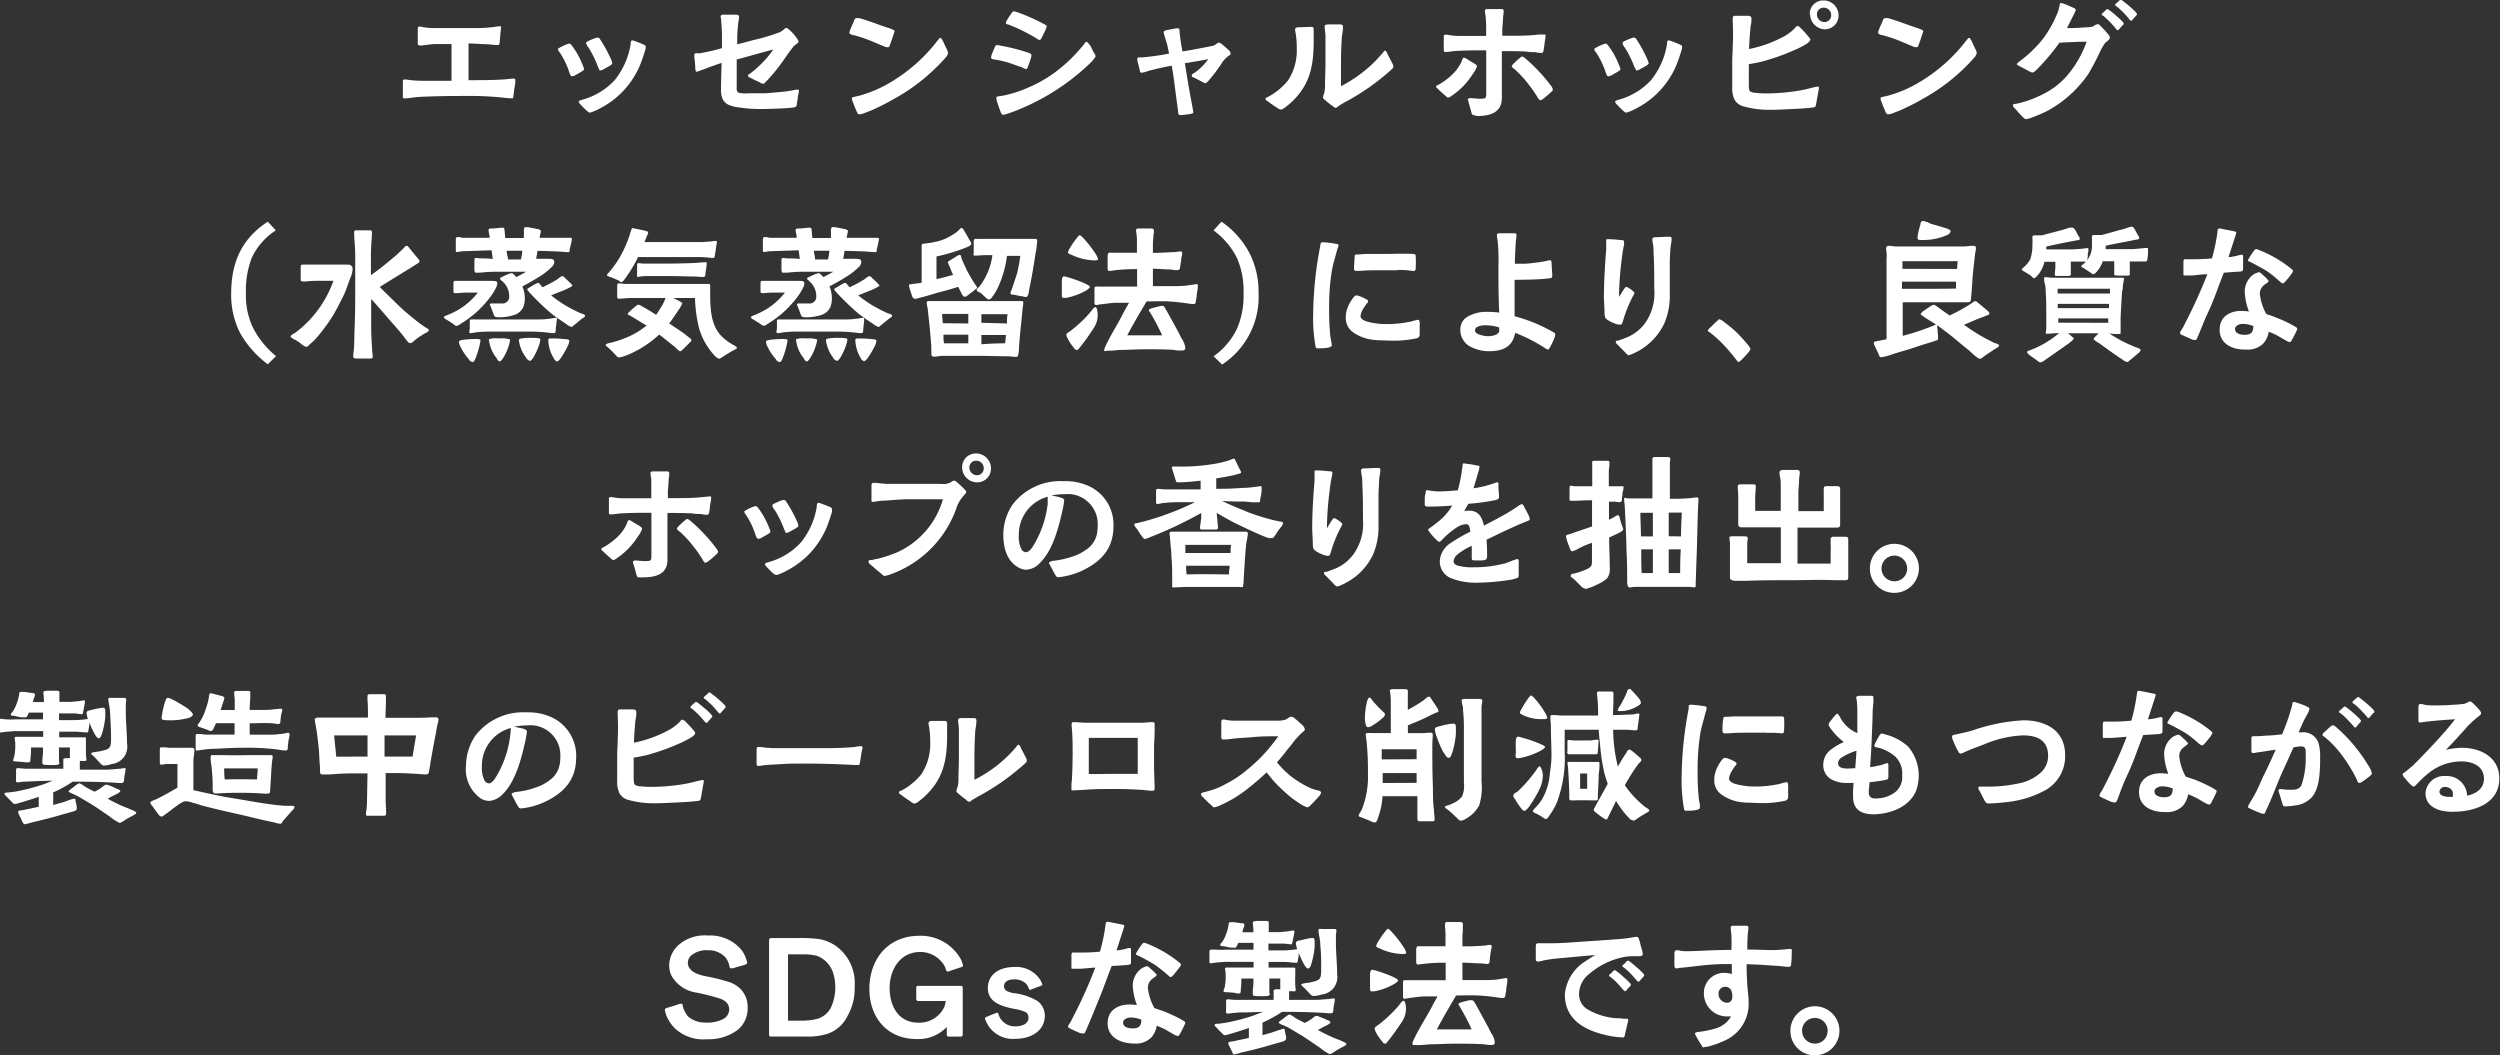 <svg id="text" xmlns="http://www.w3.org/2000/svg" viewBox="0 0 286.58 120.97"><rect x="0" y="0" width="286.58" height="120.97" fill="#333333" stroke="none"/><defs><style>.cls-1{fill:#fff;}</style></defs><path class="cls-1" d="M413,3524.17c-1.11-.1-2.24-.17-3.35-.17-1.7,0-3.41,0-5.13.07a17.34,17.34,0,0,0-1.78.12,6.3,6.3,0,0,1-.85.09c-.1,0-.21,0-.21-.16v-1.71c0-.17,0-.3.23-.3a4.78,4.78,0,0,1,.53.06,13,13,0,0,0,1.39.09h3.43c0-1.41,0-2.8,0-4.21-.56,0-1.14,0-1.71,0s-1.1.09-1.65.16a1.27,1.27,0,0,1-.26,0c-.22,0-.25-.09-.25-.27v-1.56c0-.14,0-.34.18-.34s.45.09.68.11a7.9,7.9,0,0,0,.85.07l4.48,0c.74,0,1.46,0,2.18-.09.32,0,.73-.12,1-.12s.16.09.16.28-.06.49-.07.74l-.07.81c0,.18-.06.33-.25.33-.37,0-.77-.08-1.16-.1-.72,0-1.44-.09-2.16-.09,0,1.41,0,2.8,0,4.21h.44c1.09,0,2.2,0,3.31-.07.47,0,1-.11,1.44-.11.16,0,.17.07.17.23s0,.38-.07.7-.08.64-.14,1,0,.33-.23.33A10.34,10.34,0,0,1,413,3524.17Z" transform="translate(-355.5 -3513)"/><path class="cls-1" d="M420.76,3521.29a9.14,9.14,0,0,0-1.12-2.31c-.06-.07-.18-.21-.18-.31s.07-.14.19-.2a4.83,4.83,0,0,1,.8-.38,1.51,1.51,0,0,1,.3-.09c.15,0,.21.12.31.23a9.29,9.29,0,0,1,1.27,2.32,1.81,1.81,0,0,1,.12.35c0,.14-.14.21-.24.28s-.55.32-.76.44a.7.7,0,0,1-.41.12C420.9,3521.73,420.83,3521.46,420.76,3521.29Zm2,4.41c-.25-.24-.48-.47-.69-.7a.86.86,0,0,1-.23-.32c0-.14.23-.19.34-.23a7.87,7.87,0,0,0,3.78-2.26,8.77,8.77,0,0,0,1.48-2.7,8.19,8.19,0,0,0,.35-1.42c0-.14,0-.44.19-.44a1.11,1.11,0,0,1,.35.1c.27.09.78.3.9.36s.3.1.3.29a1.58,1.58,0,0,1-.05.29c-.09.33-.27.86-.32,1a9.85,9.85,0,0,1-4.91,5.77,5.39,5.39,0,0,1-.81.37,1.06,1.06,0,0,1-.38.1A.71.71,0,0,1,422.79,3525.7Zm1.3-5a12.17,12.17,0,0,0-1.07-2.21,1.34,1.34,0,0,1-.3-.53c0-.07,0-.14.17-.21a5.62,5.62,0,0,1,.85-.37.69.69,0,0,1,.3-.07c.15,0,.21.08.29.21a15.79,15.79,0,0,1,1.22,2.23,2,2,0,0,1,.17.51c0,.09-.12.16-.24.25-.27.17-.58.32-.83.47a.63.63,0,0,1-.32.09C424.19,3521.09,424.16,3520.88,424.09,3520.74Z" transform="translate(-355.5 -3513)"/><path class="cls-1" d="M440.33,3525.33a4.64,4.64,0,0,1-1.18-.26,1.52,1.52,0,0,1-.79-.67,2.6,2.6,0,0,1-.21-1.14c0-1,.05-2,.07-3.05-.7.23-1.39.48-2.07.74l-.44.16a1.07,1.07,0,0,1-.37.11c-.09,0-.13-.2-.14-.44,0-.48-.11-1.2-.11-1.34s0-.28.12-.32.32,0,.44,0a23.61,23.61,0,0,0,2.61-.6c0-.4,0-.79,0-1.2a20.49,20.49,0,0,0-.1-2.07c0-.13-.05-.25-.05-.37s.1-.2.3-.2h1.42c.27,0,.39.06.39.27s-.05.4-.09.67c-.07.51-.09,1-.12,1.53,0,.31,0,.61,0,.93.67-.16,1.32-.35,1.95-.51a21,21,0,0,0,3-.91c.09-.06.21-.13.34-.23s.19-.21.31-.23.25.12.43.26a5.82,5.82,0,0,1,.86,1,.85.85,0,0,1,.14.3c0,.18-.25.26-.49.48a3.09,3.09,0,0,0-.36.45c-.28.34-.52.71-.77,1.06a20.05,20.05,0,0,1-1.95,2.44c-.09.08-.37.43-.5.43a2,2,0,0,1-.42-.2c-.33-.15-.75-.35-.93-.45s-.37-.13-.37-.29.11-.15.23-.24a11.17,11.17,0,0,0,1.34-1.18,10.06,10.06,0,0,0,1.32-1.58c-1.39.35-2.78.77-4.19,1.14,0,.4,0,.81,0,1.21,0,.65,0,1.29,0,1.94a1,1,0,0,0,.07.53c.11.14.21.15.51.19s.86,0,1.06,0c.6,0,1.16,0,1.74,0,1.14-.11,2-.14,2.95-.32a4.69,4.69,0,0,1,.62-.1c.16,0,.18,0,.18.17a5,5,0,0,1-.13.67c0,.26-.05.46-.1.74s0,.3-.12.37a.69.69,0,0,1-.27.1l-.53.06c-1.05.08-2.94.12-3.37.12A16.59,16.59,0,0,1,440.33,3525.33Z" transform="translate(-355.5 -3513)"/><path class="cls-1" d="M457,3518.38l-1.46-.61a15.12,15.12,0,0,0-2.18-.74c-.09,0-.49-.11-.49-.25a1.17,1.17,0,0,1,.1-.38c.13-.36.34-.76.42-1s.16-.3.27-.32a1.39,1.39,0,0,1,.33,0c.88.21,2.87,1,3.45,1.15l.46.19a.2.2,0,0,1,.14.19s-.07.21-.14.43-.27.82-.37,1.07-.11.3-.23.3A1,1,0,0,1,457,3518.38Zm-3.31,7.36c-.12-.27-.28-.62-.4-1a1.12,1.12,0,0,1-.14-.46c0-.1.09-.14.24-.17l.57-.13a14.17,14.17,0,0,0,3.71-1.6,18.89,18.89,0,0,0,5-4.34c.05-.07.21-.28.35-.44s.16-.25.28-.25.23.25.29.35c.14.3.29.65.47,1a1.46,1.46,0,0,1,.12.37,1.09,1.09,0,0,1-.33.58,21.85,21.85,0,0,1-5.82,4.66,25.46,25.46,0,0,1-2.71,1.37l-.88.34a1.49,1.49,0,0,1-.39.08C453.83,3526.14,453.75,3525.88,453.69,3525.74Z" transform="translate(-355.5 -3513)"/><path class="cls-1" d="M472.7,3520.74l-1.6-.56a14.33,14.33,0,0,0-1.44-.34c-.13,0-.55-.05-.55-.22a1.8,1.8,0,0,1,.05-.3c.09-.25.25-.6.34-.83s.14-.32.28-.32a1.43,1.43,0,0,1,.39.06,22.12,22.12,0,0,1,3.23.82c.14.06.34.13.34.3a1.41,1.41,0,0,1-.07.32,6.58,6.58,0,0,1-.32.91c-.07.2-.09.32-.21.34A1.46,1.46,0,0,1,472.7,3520.74Zm-2.53,5c-.06-.14-.25-.69-.37-1.07a1.77,1.77,0,0,1-.09-.48c0-.16.28-.14.67-.21a13.42,13.42,0,0,0,2.73-.83,15.69,15.69,0,0,0,3.21-1.77,18.54,18.54,0,0,0,1.75-1.46,18,18,0,0,0,1.67-1.82c.05-.07.21-.31.31-.31s.3.28.39.38.26.55.46.87a1.08,1.08,0,0,1,.19.38c0,.16-.39.57-.49.69a26,26,0,0,1-8.73,5.61c-.19.07-.65.25-1,.35a1.34,1.34,0,0,1-.4.09C470.32,3526.16,470.2,3525.84,470.17,3525.74Zm4.29-8.25a20,20,0,0,0-2.55-1.34l-.76-.32c-.1,0-.35-.07-.35-.21a.91.91,0,0,1,.16-.35,5.28,5.28,0,0,1,.39-.6c.07-.1.21-.37.35-.37a1.9,1.9,0,0,1,.38.09,21.37,21.37,0,0,1,3,1.32c.09.05.41.18.41.3a1.69,1.69,0,0,1-.13.39c-.14.31-.35.72-.42.86s-.14.32-.28.32A.34.34,0,0,1,474.46,3517.49Z" transform="translate(-355.5 -3513)"/><path class="cls-1" d="M490.55,3525.76c-.13-1-.25-1.82-.36-2.71s-.22-1.67-.37-2.52c-.89.16-1.86.37-2.74.62a2.88,2.88,0,0,1-.74.19c-.16,0-.17-.18-.19-.3s-.13-.54-.2-.81-.08-.39-.08-.46a.17.17,0,0,1,.17-.19h.37a27,27,0,0,0,3.1-.44c-.07-.35-.13-.7-.21-1s-.41-1.32-.41-1.44.16-.19.28-.23c.46-.09,1.11-.23,1.27-.23a.26.26,0,0,1,.21.06c.07,0,.07.3.07.38a18.92,18.92,0,0,0,.34,2.22c1.14-.19,2.27-.41,3.39-.63a1.17,1.17,0,0,0,.41-.18,1.57,1.57,0,0,1,.35-.21.75.75,0,0,1,.37.19c.28.23.54.46.81.72a.48.48,0,0,1,.17.39c0,.11-.16.16-.35.32a3.11,3.11,0,0,0-.54.56,18.5,18.5,0,0,1-1.68,2.25c-.14.14-.26.23-.35.23a1.55,1.55,0,0,1-.42-.21l-.76-.39c-.19-.08-.35-.1-.35-.28s.28-.28.35-.33a6.91,6.91,0,0,0,1.55-1.55c-.9.18-1.79.32-2.69.47.25,1.48.48,3,.76,4.42.05.28.19,1,.21,1.16s-.13.19-.32.23a11.67,11.67,0,0,1-1.18.14C490.55,3526.16,490.56,3526,490.55,3525.76Z" transform="translate(-355.5 -3513)"/><path class="cls-1" d="M501.88,3525.35c-.35-.24-.67-.44-1-.7-.14-.11-.31-.16-.31-.32s.14-.14.3-.23a7.46,7.46,0,0,0,2.28-1.88,6.3,6.3,0,0,0,1-3.73,10.06,10.06,0,0,0-.12-1.64,3.07,3.07,0,0,1-.07-.42c0-.21.12-.28.31-.3.44,0,1.24-.05,1.45-.05s.37,0,.37.28,0,.32,0,.49v.85c0,2.92-.44,5.12-2.69,7.14a6.79,6.79,0,0,1-.71.56.8.8,0,0,1-.35.16A1.07,1.07,0,0,1,501.88,3525.35Zm6.41-.17a10.21,10.21,0,0,1-.92-.73c-.12-.1-.21-.19-.21-.29a1.56,1.56,0,0,1,.14-.48,4,4,0,0,0,.09-.9c0-.82.05-1.65.05-2.5v-3.14c0-.37-.1-.87-.09-1.1s.18-.22.43-.24c.47,0,.88,0,1.32,0,.24,0,.35.06.35.32,0,.44-.11.83-.14,1.25-.06,1-.09,1.93-.09,2.88s0,1.52,0,2.63a15.54,15.54,0,0,0,4.1-3.05c.24-.26.49-.53.72-.81.09-.12.17-.23.26-.21s.18.21.26.39c.16.33.36.68.55,1.07a1.06,1.06,0,0,1,.12.34.4.4,0,0,1-.14.28c-.19.19-.42.38-.63.56a26.23,26.23,0,0,1-4.93,3.34l-.49.3c-.14.09-.32.27-.42.27A.67.67,0,0,1,508.29,3525.18Z" transform="translate(-355.5 -3513)"/><path class="cls-1" d="M521.07,3523.87c-.25-.22-.46-.4-.71-.65s-.21-.14-.23-.28.25-.21.32-.25a8.44,8.44,0,0,0,1.37-1,5,5,0,0,0,1.15-1.48,3.75,3.75,0,0,0,.15-.38c.06-.13.11-.21.18-.21a.67.67,0,0,1,.32.12c.31.21.77.46.91.56s.28.18.28.3a2.7,2.7,0,0,1-.47.86,8.27,8.27,0,0,1-2.48,2.55.67.67,0,0,1-.39.18C521.4,3524.19,521.22,3524,521.07,3523.87Zm3.27,2.29c-.12,0-.14-.16-.19-.35s-.18-.69-.29-1c0-.18-.1-.35-.1-.41s.09-.15.21-.15c.39,0,.79.07,1.18.07.16,0,.56,0,.65-.13a.85.85,0,0,0,.07-.42c0-1.67,0-3.29,0-5-1.27,0-2.55,0-3.84.1a5.43,5.43,0,0,1-.81.09c-.21,0-.22-.09-.22-.31v-1.39c0-.18,0-.29.22-.29s.34.06.51.07a8.42,8.42,0,0,0,1,.08c1.06,0,2.09,0,3.13,0v-.81c0-.35,0-.77-.05-1.28,0-.25-.09-.53-.09-.78s.23-.21.39-.21h1.41c.22,0,.35,0,.35.25s-.06.47-.07.68c0,.46-.07.9-.09,1.36,0,.26,0,.51,0,.77h.81c1.12,0,2.25,0,3.36-.14.21,0,.4,0,.61,0s.18,0,.18.16a5.71,5.71,0,0,1-.09.67c-.05.37-.1.82-.14,1s-.09.28-.23.28a3.22,3.22,0,0,1-.72-.09c-.32,0-.63,0-1-.07-.93-.05-1.88-.05-2.83-.05v3c0,.79,0,1.59,0,2.38,0,1.69-1.39,2.06-2.83,2.06A2.37,2.37,0,0,1,524.34,3526.16Zm7.42-2a15.52,15.52,0,0,0-1.18-1.67,12.58,12.58,0,0,0-1.39-1.5c-.07-.05-.4-.3-.4-.37a.61.61,0,0,1,.19-.29,7.59,7.59,0,0,1,.74-.69c.13-.11.2-.16.27-.16s.17.07.33.19a17.69,17.69,0,0,1,1.62,1.55,16.41,16.41,0,0,1,1.32,1.57.93.93,0,0,1,.24.46c0,.19-.08.19-.21.31a8.35,8.35,0,0,1-.93.79.58.58,0,0,1-.32.14C532,3524.52,531.82,3524.26,531.76,3524.19Z" transform="translate(-355.5 -3513)"/><path class="cls-1" d="M539.56,3521.29a9.49,9.49,0,0,0-1.12-2.31c-.06-.07-.18-.21-.18-.31s.07-.14.19-.2a4.83,4.83,0,0,1,.8-.38,1.51,1.51,0,0,1,.3-.09c.15,0,.21.12.31.23a9.29,9.29,0,0,1,1.27,2.32,1.81,1.81,0,0,1,.12.35c0,.14-.14.21-.24.28s-.55.32-.76.44a.7.7,0,0,1-.41.12C539.7,3521.73,539.63,3521.46,539.56,3521.29Zm2,4.41c-.25-.24-.48-.47-.69-.7a.86.86,0,0,1-.23-.32c0-.14.23-.19.34-.23a7.87,7.87,0,0,0,3.78-2.26,8.77,8.77,0,0,0,1.48-2.7,8.19,8.19,0,0,0,.35-1.42c0-.14,0-.44.19-.44a1.11,1.11,0,0,1,.35.1c.27.09.78.3.9.36s.3.1.3.29a1.58,1.58,0,0,1-.05.29c-.09.33-.27.86-.32,1a9.85,9.85,0,0,1-4.91,5.77,5.39,5.39,0,0,1-.81.37,1.06,1.06,0,0,1-.38.1A.71.71,0,0,1,541.59,3525.7Zm1.3-5a11.59,11.59,0,0,0-1.08-2.21,1.45,1.45,0,0,1-.29-.53c0-.07.05-.14.17-.21a5.62,5.62,0,0,1,.85-.37.69.69,0,0,1,.3-.07c.15,0,.21.08.29.21a15.79,15.79,0,0,1,1.22,2.23,2,2,0,0,1,.17.51c0,.09-.12.16-.24.25s-.58.32-.83.47a.63.63,0,0,1-.32.09C543,3521.09,543,3520.88,542.89,3520.74Z" transform="translate(-355.5 -3513)"/><path class="cls-1" d="M555.35,3525.19a1.63,1.63,0,0,1-1-.74,2.92,2.92,0,0,1-.28-1.46c0-.95,0-1.91,0-2.88,0-.63.06-1.27.06-1.9a25.8,25.8,0,0,0,0-2.64,3.87,3.87,0,0,1,0-.48c0-.22.08-.28.31-.28h1.39c.28,0,.44.1.44.26s0,.23,0,.37-.09.51-.11.72c-.07.81-.14,1.65-.16,2.46a14.08,14.08,0,0,0,4.12-1.51,5.44,5.44,0,0,0,1.13-.88c.07-.09.17-.25.29-.25a.65.65,0,0,1,.37.23c.34.34.62.64.9,1,.12.13.21.23.21.35s-.26.36-.42.46a10.86,10.86,0,0,1-1.44.74,24.23,24.23,0,0,1-3.7,1.3c-.49.13-1,.21-1.49.3,0,.78,0,1.53,0,2.31,0,.21,0,.65.13.79a1.07,1.07,0,0,0,.58.17,10.33,10.33,0,0,0,1.44.08,24.51,24.51,0,0,0,3.73-.34c.54-.09,1-.23,1.62-.37a2.53,2.53,0,0,1,.38-.07c.11,0,.16,0,.16.12a3.11,3.11,0,0,1-.07.44c-.09.48-.16.92-.24,1.36s-.09.44-.53.49c-1.16.14-4.15.25-4.75.25A10.84,10.84,0,0,1,555.35,3525.19Zm7.6-10.57a1.55,1.55,0,0,1,1.57-1.57,1.72,1.72,0,0,1,1.74,1.71,1.58,1.58,0,0,1-1.59,1.6A1.74,1.74,0,0,1,563,3514.62Zm2.46.12a.85.85,0,0,0-.88-.86.74.74,0,0,0-.75.77.87.87,0,0,0,.86.88A.77.77,0,0,0,565.41,3514.74Z" transform="translate(-355.5 -3513)"/><path class="cls-1" d="M574.92,3518.38l-1.46-.61a15.12,15.12,0,0,0-2.18-.74c-.09,0-.49-.11-.49-.25a1.17,1.17,0,0,1,.1-.38c.12-.36.34-.76.42-1s.16-.3.27-.32a1.39,1.39,0,0,1,.33,0c.88.21,2.87,1,3.45,1.15l.46.19a.2.2,0,0,1,.14.19s-.07.21-.14.43-.27.82-.37,1.07-.11.3-.23.3A1,1,0,0,1,574.92,3518.38Zm-3.31,7.36c-.12-.27-.28-.62-.4-1a1.12,1.12,0,0,1-.14-.46c0-.1.09-.14.24-.17l.57-.13a14.17,14.17,0,0,0,3.71-1.6,18.89,18.89,0,0,0,5-4.34c.05-.07.21-.28.35-.44s.16-.25.28-.25.23.25.29.35c.14.3.29.65.47,1a1.46,1.46,0,0,1,.12.37,1.09,1.09,0,0,1-.33.58,21.85,21.85,0,0,1-5.82,4.66,25.46,25.46,0,0,1-2.71,1.37l-.88.34a1.49,1.49,0,0,1-.39.08C571.75,3526.14,571.67,3525.88,571.61,3525.74Z" transform="translate(-355.5 -3513)"/><path class="cls-1" d="M587.19,3526.23c-.25-.25-.44-.51-.67-.74s-.26-.26-.28-.42.33-.16.49-.19a12.83,12.83,0,0,0,3.63-1.45,8.86,8.86,0,0,0,2-1.65,12.37,12.37,0,0,0,2.34-4c-1,0-2.08.07-3.12.11a24.34,24.34,0,0,1-2.74,3.22.84.84,0,0,1-.37.21,1.44,1.44,0,0,1-.37-.16l-1.11-.58c-.18-.09-.3-.18-.3-.23s.28-.3.41-.39a13.73,13.73,0,0,0,2.69-2.64,13,13,0,0,0,1.69-3.18,2.08,2.08,0,0,1,.12-.46c0-.17,0-.33.16-.33a1.51,1.51,0,0,1,.47.14c.27.09.46.19.79.33s.43.21.43.3a2,2,0,0,1-.2.49l-.81,1.61c.3,0,1.24,0,2-.08a5.42,5.42,0,0,0,.91-.08c.2-.07.37-.28.6-.28s.25.12.4.26a8.84,8.84,0,0,1,.74.81.74.74,0,0,1,.27.47c0,.23-.43.46-.58.65a6.18,6.18,0,0,0-.57,1,27.42,27.42,0,0,1-1.33,2.52,13.49,13.49,0,0,1-4.65,4.2,16.13,16.13,0,0,1-2,.85,2.24,2.24,0,0,1-.54.12C587.54,3526.6,587.38,3526.42,587.19,3526.23Zm10.82-10c-.2-.23-.51-.58-.7-.77l-.6-.56c-.16-.13-.27-.14-.28-.23a.23.23,0,0,1,.08-.16c.11-.11.27-.23.35-.32s.15-.14.22-.14.17.07.28.16a7.57,7.57,0,0,1,.65.53c.26.23.47.4.67.61s.26.25.26.36-.07.12-.14.21a5,5,0,0,0-.35.4c-.07.07-.12.14-.18.14S598.13,3516.4,598,3516.27Zm1.53-1.09c-.19-.23-.51-.58-.7-.77s-.41-.39-.6-.55-.27-.16-.28-.24a.33.33,0,0,1,.08-.16l.36-.3a.42.42,0,0,1,.21-.16c.07,0,.17.09.28.18s.42.33.65.51l.69.63c.08.11.24.25.24.35s-.07.11-.14.2-.23.26-.35.4-.12.14-.18.14S599.66,3515.32,599.54,3515.18Z" transform="translate(-355.5 -3513)"/><path class="cls-1" d="M383,3551.13a9.65,9.65,0,0,1-1-4.46c0-3.72,1.3-6.37,4.2-8.26l.92,1a7.46,7.46,0,0,0-2.75,3.12,10.47,10.47,0,0,0-.68,4.12,8.63,8.63,0,0,0,.81,3.92,10.28,10.28,0,0,0,2.64,3.25l-.94.94A11.49,11.49,0,0,1,383,3551.13Z" transform="translate(-355.5 -3513)"/><path class="cls-1" d="M390.11,3552.49a3.89,3.89,0,0,0-.77-.53c-.12-.07-.53-.25-.53-.4s.49-.37.62-.48a12.71,12.71,0,0,0,4.29-5.89c-.58,0-1.32,0-1.9,0a9.57,9.57,0,0,0-1.18.07,3.29,3.29,0,0,1-.44,0c-.21,0-.23-.1-.23-.32v-1.23c0-.23,0-.38.25-.38s.46,0,.67,0h3.57c.39,0,.67,0,.93,0s.53.16.53.46a2.38,2.38,0,0,1-.19.9c-.32.77-.53,1.58-.92,2.34s-.83,1.67-1.34,2.46a22.53,22.53,0,0,1-1.79,2.36c-.19.21-.41.39-.62.58s-.29.32-.44.32S390.24,3552.59,390.11,3552.49Zm5.88,1.3c0-.21.05-.42.07-.65.07-.84.05-1.69.09-2.53.07-1.67.07-3.12.07-4.79,0-1.23,0-2.43,0-3.66,0-.84-.12-1.69-.12-2.51,0-.25.12-.25.37-.25h1.33c.25,0,.34,0,.34.26,0,.43-.05.83-.07,1.24s-.05.89-.05,1.33v2.31c1-.69,1.84-1.39,2.72-2.13.34-.28.65-.6,1-.92.07-.09.23-.31.37-.31s.25.17.32.26.54.67.82,1,.34.39.34.53-.18.21-.44.37l-.76.48-3.36,2.07c.58.6,1.18,1.16,1.78,1.76a23.31,23.31,0,0,0,2.11,1.87,14.57,14.57,0,0,0,1.34,1c.12.07.4.19.4.35s-.44.33-.58.42a8.84,8.84,0,0,0-1.07.74c-.14.12-.28.3-.5.3s-.38-.32-.51-.46c-.66-.91-1.46-1.74-2.19-2.6-.59-.69-1.18-1.36-1.76-2,0,1.07,0,2,0,3.11s.07,2,.13,3c0,.18.05.34.05.5a.18.18,0,0,1,0,.1.42.42,0,0,1-.37.12h-1.58C396,3554.05,396,3554,396,3553.79Z" transform="translate(-355.5 -3513)"/><path class="cls-1" d="M407.45,3550.13c-.28-.19-.62-.4-.74-.47s-.33-.18-.33-.29.3-.21.38-.24a10.3,10.3,0,0,0,1.45-.72,8.32,8.32,0,0,0,2.07-1.87h-1c-.43,0-.85,0-1.27.06h-.32c-.19,0-.21-.07-.21-.24v-.83c0-.18,0-.33.2-.33s.52,0,.81,0l3.44,0c.2,0,.58,0,.58.26a1.37,1.37,0,0,1-.19.6,6.46,6.46,0,0,1-.63,1,11.81,11.81,0,0,1-3.42,3.08.83.83,0,0,1-.43.21C407.8,3550.43,407.63,3550.27,407.45,3550.13Zm4.82-.81a.54.54,0,0,1-.19-.31l-.25-.67a4.48,4.48,0,0,1-.18-.44c0-.09.09-.11.16-.11.41,0,.81,0,1.22,0a.77.77,0,0,0,.84-.83,2.24,2.24,0,0,0-.79-1.72c-.05-.06-.26-.18-.26-.29s.1-.14.26-.22.49-.23.7-.32a2.17,2.17,0,0,1,.34-.09c.16,0,.3.16.4.26l.16.18c.39-.19.77-.39,1.14-.61-1.16,0-2.32,0-3.46,0a16.4,16.4,0,0,0-1.85.11c-.16,0-.3,0-.46,0s-.17-.27-.17-.46v-.91c0-.14,0-.32.17-.32a3.49,3.49,0,0,1,.44.05c.5,0,1,0,1.5.07-.05-.3-.07-.56-.14-1l-3.31.11c-.19,0-.46.09-.65.09s-.14-.21-.14-.35v-1c0-.16,0-.37.23-.37s.4.07.6.09c.36,0,.72,0,1.09,0h1.95l0-.24a4.94,4.94,0,0,1-.12-.65c0-.2.25-.16.39-.18.4,0,1-.09,1.14-.09a.37.37,0,0,1,.27.07,3.53,3.53,0,0,1,.07.6l.05.51c.7,0,1.42,0,2.13,0,0-.12,0-.23,0-.3a2,2,0,0,0,0-.45,2,2,0,0,1,.05-.43.43.43,0,0,1,.2-.07c.28,0,.89.14,1.23.21.12,0,.47.11.47.23s-.12.58-.15.79c.82,0,1.65,0,2.48,0,.31,0,.65,0,1,0,.09,0,.23,0,.23.14a9.91,9.91,0,0,1-.25,1.14c0,.25,0,.37-.21.37l-1.25-.09-2.23-.07-.16.92h1.46c.28,0,.62,0,.62.38a.85.85,0,0,1-.22.48,7.83,7.83,0,0,1-1.51,1.2c-.58.36-1.25.75-1.93,1.1a3.55,3.55,0,0,1,.28,1.36,2.91,2.91,0,0,1-.14.93,1.71,1.71,0,0,1-1.11,1,5.68,5.68,0,0,1-1.72.25A1.43,1.43,0,0,1,412.27,3549.32Zm-3,4.89a6.34,6.34,0,0,1-1-1.49,1.38,1.38,0,0,1-.16-.55c0-.14.27-.19.57-.23a12.84,12.84,0,0,1,1.37-.08c.14,0,.53,0,.53.15a4.25,4.25,0,0,1-.09.51,10.47,10.47,0,0,1-.49,1.59c-.11.24-.22.4-.3.4A.78.78,0,0,1,409.23,3554.21Zm.08-3.41c0-.09,0-.53,0-.83s0-.35.18-.35a1.57,1.57,0,0,1,.28,0c.48,0,1.18,0,1.67,0H417c.44,0,.88,0,1.32-.07.28,0,.67-.12.93-.12.09,0,.11.05.11.12a1.45,1.45,0,0,1-.06.3l-.1.95c0,.23,0,.39-.27.39s-.49-.06-.75-.07c-.53-.07-1.08-.09-1.62-.11-.79,0-1.59,0-2.36,0s-1.79,0-2.69,0a14.91,14.91,0,0,0-1.5.09,2.72,2.72,0,0,1-.51.08C409.24,3551.27,409.31,3551,409.31,3550.8Zm3.14,3.33a4,4,0,0,1-.9-1.92,1.11,1.11,0,0,1-.05-.25c0-.09.19-.14.45-.17s.64,0,.9,0a3,3,0,0,1,1.07.12.27.27,0,0,1,0,.12,3,3,0,0,1-.12.53,6,6,0,0,1-.55,1.29c-.19.33-.38.58-.51.58S412.5,3554.2,412.45,3554.13Zm2.72-11.39a5.28,5.28,0,0,0,.16-1h-1.79c0,.33.14.67.16,1Zm.67,11.35a4.22,4.22,0,0,1-.88-1.92.51.51,0,0,1,0-.24c0-.07.17-.13.35-.14a5.22,5.22,0,0,1,1-.06c.36,0,1,0,1.08.13a.23.23,0,0,1,0,.12,2.37,2.37,0,0,1-.11.49,7.57,7.57,0,0,1-.62,1.41c-.15.28-.35.49-.45.49S415.91,3554.16,415.84,3554.09Zm4.61-3.89c-.46-.31-1.35-.9-1.78-1.25a28.33,28.33,0,0,1-2.55-2.46c-.12-.14-.22-.26-.22-.32s.08-.12.24-.21.42-.26.63-.37a1.43,1.43,0,0,1,.36-.16c.14,0,.19.11.28.22l.24.28a16.58,16.58,0,0,0,1.71-.92c.12-.09.41-.35.55-.35a.36.36,0,0,1,.26.14c.07.09.37.35.6.58s.31.32.31.37-.38.25-.68.39c-.51.24-1.18.46-1.76.72a14.94,14.94,0,0,0,1.65,1.16,19.47,19.47,0,0,0,1.8.92c.1,0,.44.12.44.26s-.21.21-.41.37-.52.44-.77.63-.28.28-.39.28A2.84,2.84,0,0,1,420.45,3550.2Zm-1.46,3.94a4.17,4.17,0,0,1-.68-2.16c0-.18.1-.16.24-.18a11.16,11.16,0,0,1,1.55.07c.14,0,.63,0,.63.21a2.17,2.17,0,0,1-.17.55,11.47,11.47,0,0,1-.81,1.41c-.16.23-.35.4-.44.4S419.06,3554.23,419,3554.14Z" transform="translate(-355.5 -3513)"/><path class="cls-1" d="M437.44,3553.79a7.79,7.79,0,0,1-1.82-3.22,16,16,0,0,1-.45-3.41c-.85,0-1.68,0-2.5,0a6.88,6.88,0,0,1,.72.37c.19.1.32.19.32.24a3,3,0,0,1-.39.71c-.39.58-.74,1.11-1.11,1.6.9.6,1.69,1.12,1.87,1.28l.47.37c.09.07.21.16.21.28s-.16.22-.23.29-.47.51-.75.75c-.13.11-.18.21-.3.21s-.21-.12-.3-.19l-.34-.32c-.59-.45-1.18-.95-1.77-1.4a12.33,12.33,0,0,1-3.12,2.11,8.09,8.09,0,0,1-1.05.42,2,2,0,0,1-.44.09c-.2,0-.37-.27-.5-.39a9.9,9.9,0,0,0-.73-.72c-.09-.09-.3-.2-.3-.32s.4-.23.52-.24a11.37,11.37,0,0,0,1.82-.59,8.83,8.83,0,0,0,2.34-1.39c-.46-.28-.9-.56-1.36-.82-.19-.13-.37-.23-.56-.34s-.23-.07-.23-.17.09-.14.21-.27.49-.45.72-.63.2-.16.3-.16a.85.85,0,0,1,.35.16c.37.19,1,.56,1.67,1a9.51,9.51,0,0,0,.57-.88,4.64,4.64,0,0,0,.51-1.05l-3.93,0c-.45,0-1.16.08-1.38.08s-.23-.08-.23-.33,0-.65,0-1c0-.2,0-.43.16-.43s.59.06.84.07c.74,0,1.5,0,2.24,0,1.63,0,3.27,0,4.9,0l1.2,0c.3,0,.48,0,.72,0h.42c.11,0,.18,0,.18.2v.63c0,1.71,0,3.73,1.2,5.05a5.67,5.67,0,0,0,1.51,1.14c.1.07.35.18.35.3s-.19.18-.28.23c-.48.25-.95.55-1.39.83a.72.72,0,0,1-.39.19A1.26,1.26,0,0,1,437.44,3553.79Zm-11.07-8.66-.83-.35c-.23-.07-.45-.12-.45-.23s.08-.17.17-.28.28-.31.34-.4a11.39,11.39,0,0,0,1.53-2.52,13.49,13.49,0,0,0,.61-1.6c0-.09.07-.23.11-.35s.07-.25.14-.25a1.49,1.49,0,0,1,.3.06c.37.07,1,.19,1.16.24s.35.07.35.21a.76.76,0,0,1-.11.32,2.87,2.87,0,0,0-.15.37l-.16.4h6.47c.39,0,.78-.06,1.18-.07a3.2,3.2,0,0,1,.46-.06c.09,0,.19,0,.19.13a4.21,4.21,0,0,1-.09.49c0,.28-.1.69-.14,1s-.09.33-.28.33-.75-.09-1.35-.1-1.29,0-1.92,0h-5.26a15.7,15.7,0,0,1-1.57,2.58c-.07.09-.21.29-.35.29S426.53,3545.19,426.37,3545.13Zm2.16-.52,0-1.11c0-.16,0-.34.16-.34s.39.06.56.06l1.06,0c1.55,0,3.11,0,4.66-.07.46,0,.91-.09,1.37-.09.07,0,.18,0,.18.09a10.39,10.39,0,0,1-.16,1.18c0,.21,0,.42-.25.42s-.51,0-.75-.05c-.92,0-1.83-.05-2.75-.05-.77,0-1.55,0-2.32,0-.32,0-.62,0-.95,0l-.62.07C428.59,3544.82,428.53,3544.77,428.53,3544.61Z" transform="translate(-355.5 -3513)"/><path class="cls-1" d="M442.65,3550.13c-.28-.19-.62-.4-.74-.47s-.33-.18-.33-.29.3-.21.38-.24a10.3,10.3,0,0,0,1.45-.72,8.32,8.32,0,0,0,2.07-1.87h-1c-.43,0-.85,0-1.27.06h-.32c-.19,0-.21-.07-.21-.24v-.83c0-.18,0-.33.2-.33s.52,0,.81,0l3.44,0c.2,0,.58,0,.58.26a1.37,1.37,0,0,1-.19.6,6.46,6.46,0,0,1-.63,1,11.81,11.81,0,0,1-3.42,3.08.82.82,0,0,1-.44.21A2.26,2.26,0,0,1,442.65,3550.13Zm4.82-.81a.54.54,0,0,1-.19-.31l-.25-.67a3.5,3.5,0,0,1-.17-.44c0-.09.08-.11.15-.11.41,0,.81,0,1.22,0a.77.77,0,0,0,.84-.83,2.24,2.24,0,0,0-.79-1.72c0-.06-.26-.18-.26-.29s.1-.14.26-.22.49-.23.7-.32a2.17,2.17,0,0,1,.34-.09c.16,0,.3.16.4.26l.16.18c.39-.19.77-.39,1.14-.61-1.16,0-2.32,0-3.46,0a16.4,16.4,0,0,0-1.85.11c-.16,0-.3,0-.46,0s-.17-.27-.17-.46v-.91c0-.14,0-.32.17-.32a3.71,3.71,0,0,1,.44.05c.5,0,1,0,1.5.07-.05-.3-.07-.56-.14-1l-3.31.11c-.19,0-.46.09-.65.09s-.14-.21-.14-.35v-1c0-.16,0-.37.23-.37s.4.07.6.09c.37,0,.72,0,1.09,0h1.95l0-.24a4.94,4.94,0,0,1-.12-.65c0-.2.25-.16.39-.18.4,0,1-.09,1.14-.09a.37.37,0,0,1,.27.07,3.53,3.53,0,0,1,.07.6l.05.51c.7,0,1.42,0,2.13,0a1.79,1.79,0,0,0,0-.3,3.33,3.33,0,0,0,0-.45,2,2,0,0,1,.05-.43.43.43,0,0,1,.2-.07c.28,0,.89.14,1.23.21.12,0,.47.11.47.23s-.12.58-.15.79c.82,0,1.65,0,2.48,0,.31,0,.65,0,1,0,.09,0,.23,0,.23.14a9.91,9.91,0,0,1-.25,1.14c0,.25,0,.37-.21.37l-1.25-.09-2.23-.07-.16.92h1.46c.28,0,.62,0,.62.38a.9.9,0,0,1-.21.48,8.27,8.27,0,0,1-1.52,1.2c-.58.36-1.25.75-1.93,1.1a3.55,3.55,0,0,1,.28,1.36,2.91,2.91,0,0,1-.14.93,1.71,1.71,0,0,1-1.11,1,5.7,5.7,0,0,1-1.73.25A1.39,1.39,0,0,1,447.47,3549.32Zm-3,4.89a6.34,6.34,0,0,1-1-1.49,1.38,1.38,0,0,1-.16-.55c0-.14.27-.19.57-.23a12.84,12.84,0,0,1,1.37-.08c.14,0,.53,0,.53.15a4.25,4.25,0,0,1-.09.51,10.47,10.47,0,0,1-.49,1.59c-.11.24-.22.4-.3.4A.78.78,0,0,1,444.43,3554.21Zm.09-3.41c0-.09,0-.53,0-.83s0-.35.18-.35a1.57,1.57,0,0,1,.28,0c.47,0,1.18,0,1.67,0h5.51c.44,0,.88,0,1.32-.07.28,0,.67-.12.93-.12.09,0,.1.05.1.12a1.45,1.45,0,0,1,0,.3l-.1.95c0,.23,0,.39-.27.39s-.49-.06-.75-.07c-.53-.07-1.08-.09-1.62-.11-.79,0-1.59,0-2.36,0s-1.79,0-2.69,0a14.91,14.91,0,0,0-1.5.09,2.72,2.72,0,0,1-.51.08C444.44,3551.27,444.52,3551,444.52,3550.8Zm3.13,3.33a4,4,0,0,1-.9-1.92,1.11,1.11,0,0,1-.05-.25c0-.09.19-.14.45-.17s.64,0,.9,0a3,3,0,0,1,1.07.12.27.27,0,0,1,0,.12,3,3,0,0,1-.12.53,6,6,0,0,1-.55,1.29c-.19.33-.38.58-.51.58S447.7,3554.2,447.65,3554.13Zm2.72-11.39a5.28,5.28,0,0,0,.16-1h-1.79c.05.33.14.67.16,1Zm.67,11.35a4.22,4.22,0,0,1-.88-1.92.51.51,0,0,1,0-.24c0-.07.17-.13.35-.14a5.22,5.22,0,0,1,1-.06c.36,0,1,0,1.08.13a.23.23,0,0,1,0,.12,2.37,2.37,0,0,1-.11.49,7.57,7.57,0,0,1-.62,1.41c-.15.28-.35.49-.45.49S451.11,3554.16,451,3554.09Zm4.61-3.89c-.46-.31-1.35-.9-1.78-1.25a28.33,28.33,0,0,1-2.55-2.46c-.12-.14-.23-.26-.23-.32s.09-.12.25-.21.42-.26.63-.37a1.43,1.43,0,0,1,.36-.16c.14,0,.19.11.28.22l.24.28a14.74,14.74,0,0,0,1.71-.92c.12-.09.41-.35.55-.35a.36.36,0,0,1,.26.14c.07.09.37.35.6.58s.31.32.31.37-.38.25-.68.39c-.51.24-1.18.46-1.76.72a14.94,14.94,0,0,0,1.65,1.16,19.47,19.47,0,0,0,1.8.92c.1,0,.44.12.44.26s-.21.21-.41.37-.53.44-.77.63-.28.28-.39.28A2.84,2.84,0,0,1,455.65,3550.2Zm-1.46,3.94a4.17,4.17,0,0,1-.68-2.16c0-.18.1-.16.24-.18a11.16,11.16,0,0,1,1.55.07c.14,0,.63,0,.63.21a2.17,2.17,0,0,1-.17.55A11.47,11.47,0,0,1,455,3554c-.16.23-.35.4-.44.4S454.26,3554.23,454.19,3554.14Z" transform="translate(-355.5 -3513)"/><path class="cls-1" d="M460.07,3547c-.05-.2-.19-.55-.26-.81a2.17,2.17,0,0,1-.12-.49c0-.11.19-.11.31-.13.3-.05.88-.1,1.15-.16,0-.82,0-1.65,0-2.48,0-.42,0-.84,0-1.28,0-.18,0-.35,0-.53s.17-.17.26-.19a10.53,10.53,0,0,0,1.78-.32,5.89,5.89,0,0,0,1.4-.63,4.76,4.76,0,0,0,.81-.58c.06-.06.23-.27.32-.27s.21.13.26.25c.22.33.43.72.62,1.07s.26.35.23.5-.16.26-.65.45a20.89,20.89,0,0,1-3.33,1V3545c.71-.16,1.24-.3,1.9-.49-.12-.28-.24-.56-.38-.93a1.56,1.56,0,0,1-.2-.53c0-.09.14-.14.28-.23l.67-.42a1,1,0,0,1,.39-.18c.16,0,.16.25.26.53.2.44.37.84.58,1.27.34.61.55,1,.92,1.56.1.16.23.27.23.39s-.27.23-.34.32-.4.3-.7.54c-.14.11-.25.21-.41.18s-.22-.2-.28-.28c-.15-.3-.3-.57-.42-.85-.67.21-1.28.39-1.95.56s-1.23.37-1.92.55l-.72.19a1.18,1.18,0,0,1-.39.07C460.18,3547.23,460.13,3547.07,460.07,3547Zm2.19,6.68c0-.19,0-.63,0-1l-.18-2.09c-.07-.76-.17-1.5-.24-2.26a3.26,3.26,0,0,1-.11-.61c0-.21.13-.21.3-.21s.49,0,.72,0c.79,0,1.59,0,2.38,0l3.22,0c.86,0,1.72,0,2.58,0,.36,0,.72,0,1.08,0,.17,0,.35,0,.54,0s.25,0,.25.21-.05.41-.07.6l-.16,1.65c-.11.95-.19,1.9-.26,2.85a3.65,3.65,0,0,1-.13,1,.25.25,0,0,1-.21.09c-.33,0-.68-.07-1-.07-1.09,0-2.18-.05-3.27-.05l-4.14,0c-.35,0-.7.1-1,.1C462.33,3553.86,462.29,3553.77,462.26,3553.63Zm4.24-3.6v-1.09l-3,0c0,.37.06.72.07,1.06Zm0,1.28h-2.85c0,.33,0,.69.07,1,.91,0,1.84,0,2.78,0Zm1.33-4.8c-.1-.07-.37-.18-.37-.32s.23-.3.32-.4a7.42,7.42,0,0,0,1.48-3.59l-.92,0c-.33,0-.63.05-1,.05s-.22-.12-.22-.3v-1.23c0-.1,0-.39.2-.39s.24,0,.37,0a4.87,4.87,0,0,0,.54,0l3.54,0,1.27,0c.35,0,.68,0,1,0,.13,0,.36,0,.36.17a11.53,11.53,0,0,1-.2,1.55c-.21,1.39-.44,2.78-.74,4.17,0,.21-.12.78-.33.78a2.86,2.86,0,0,1-.46-.09c-.25,0-.67-.14-1-.18-.12,0-.33,0-.33-.19s.09-.25.16-.49c.24-.69.6-1.76.65-2,.12-.59.23-1.17.31-1.77-.51,0-1,0-1.53,0a12.11,12.11,0,0,1-1.09,3.74,5.66,5.66,0,0,1-.58.94c-.1.14-.23.33-.42.33S468,3546.61,467.83,3546.51Zm3.1,3.52c0-.34,0-.69.07-1.06l-3,0V3550Zm-.21,2.32.1-1H468v1.07C468.91,3552.38,469.82,3552.37,470.72,3552.35Z" transform="translate(-355.5 -3513)"/><path class="cls-1" d="M477.22,3546.81V3546c0-.11,0-.46,0-.77s.09-.55.23-.55a3.27,3.27,0,0,1,.6.14,17.12,17.12,0,0,1,1.81.67c.34.16.58.32.58.4s-.24.29-.35.36a7.47,7.47,0,0,1-2.34.89,1.2,1.2,0,0,1-.35,0C477.22,3547.16,477.23,3547,477.22,3546.81Zm1.47,6.17a5.77,5.77,0,0,1-.8-1.18,1.12,1.12,0,0,1-.15-.42c0-.18.37-.37.51-.47a17,17,0,0,0,1.66-1.48c.23-.25.47-.51.67-.76s.33-.47.51-.46.24.65.24.83a2.61,2.61,0,0,1-.37,1.43,25.93,25.93,0,0,1-1.74,2.44c-.1.14-.19.21-.23.21A.42.42,0,0,1,478.69,3553Zm-.42-10.8c-.07,0-.35-.14-.35-.23a1.53,1.53,0,0,1,.19-.46,9.58,9.58,0,0,1,.78-1.14c.17-.23.31-.39.38-.39s.3.2.55.48a12.82,12.82,0,0,1,1.23,1.6,1.85,1.85,0,0,1,.32.68c0,.13-.3.13-.37.13A6.43,6.43,0,0,1,478.27,3542.18Zm3.8,11a1.31,1.31,0,0,1,.14-.46c.62-1.35,1.36-2.45,2-3.73.23-.44.48-.86.71-1.28-.48,0-.95,0-1.48,0s-1.09.11-1.78.18c-.16,0-.37.08-.52.08s-.18-.19-.18-.28c0-.51,0-1.39,0-1.54s0-.3.17-.3a2.83,2.83,0,0,1,.41,0c.21,0,.42,0,.63,0h3.68c0-.68,0-1.35,0-2a20.74,20.74,0,0,0-2.63.14,4.41,4.41,0,0,1-.54.07c-.21,0-.21-.19-.21-.29v-1.48c0-.07.07-.32.17-.32a1.11,1.11,0,0,1,.28,0h1.17l1.74,0c0-.47,0-.9,0-1.35a7.86,7.86,0,0,0-.05-.83,2.35,2.35,0,0,1-.05-.37c0-.23.16-.23.33-.23l1.32,0c.16,0,.39,0,.39.23a1.42,1.42,0,0,1,0,.27,2.2,2.2,0,0,0-.05.37c0,.31-.06.51-.06.74,0,.42,0,.79,0,1.19.84,0,1.4-.05,2.44-.09.23,0,.5-.08.69-.08s.23.1.23.19a3.94,3.94,0,0,1-.11.6c0,.33-.1.7-.12.95s-.09.38-.27.4-.51,0-.8-.07c-.57,0-1.31-.07-2.06-.09v2h2.25c.56,0,1,0,1.58-.06l.85-.12a2,2,0,0,1,.33-.05c.07,0,.14,0,.14.16s0,.38-.12,1c0,.28-.07.56-.11.75,0,.37-.12.37-.37.37a7.6,7.6,0,0,1-.79-.1c-.68-.09-1.35-.16-2-.2s-1.65,0-2.48,0c-.74,1.25-1.5,2.51-2.22,3.89.72,0,1.29,0,1.89,0,.75,0,1.26,0,2.11,0a24.79,24.79,0,0,0-1.36-2.59c-.05-.09-.16-.19-.16-.28s.09-.16.2-.19c.31-.11.65-.18,1-.27a1.19,1.19,0,0,1,.38-.05c.13,0,.23.17.28.26.57,1,1.08,1.94,1.61,2.92a5.43,5.43,0,0,0,.33.64,2.08,2.08,0,0,1,.37,1c0,.32-.27.3-.49.3s-.53,0-.8-.07c-1.1-.08-2.23-.07-3.34-.07-.86,0-1.72.06-2.58.07-.5,0-1,.09-1.48.09S482.07,3553.32,482.07,3553.16Z" transform="translate(-355.5 -3513)"/><path class="cls-1" d="M494.62,3553.84a8.27,8.27,0,0,0,2.68-3.16,9.5,9.5,0,0,0,.75-4.08,9.4,9.4,0,0,0-.74-4,8.81,8.81,0,0,0-2.7-3.19l.91-1a10,10,0,0,1,3.25,3.68,9.79,9.79,0,0,1,1,4.49,9.26,9.26,0,0,1-4.18,8.21Z" transform="translate(-355.5 -3513)"/><path class="cls-1" d="M506.33,3552.84a18.08,18.08,0,0,1-.3-3.8,43,43,0,0,1,.81-7.83.71.71,0,0,1,.05-.26c0-.11.09-.18.25-.18a10.41,10.41,0,0,1,1.58.2c.09,0,.21,0,.21.15a1.39,1.39,0,0,1-.05.23,5.14,5.14,0,0,0-.16.51c-.2.76-.42,1.46-.55,2.2a25.05,25.05,0,0,0-.31,4.15c0,.95,0,1.9.1,2.84,0,.38.09.79.16,1.18a2,2,0,0,1,.05.35c0,.35-1.25.35-1.53.35C506.52,3552.93,506.4,3552.93,506.33,3552.84Zm6.93-.86a5,5,0,0,1-2.71-.93,2,2,0,0,1-.78-1.64,3,3,0,0,1,.2-1.11,4.62,4.62,0,0,1,.72-1.25.44.44,0,0,1,.32-.19,1.36,1.36,0,0,1,.28.07,5.14,5.14,0,0,1,.86.39c.11.07.19.12.18.21s0,.12-.13.23a6,6,0,0,0-.47.7,1.93,1.93,0,0,0-.27.77c0,.27.27.46.64.6a8.1,8.1,0,0,0,2.46.32,12.65,12.65,0,0,0,2.45-.25c.17,0,.45-.12.7-.17a2.2,2.2,0,0,1,.37-.07c.12,0,.14.17.16.33s0,.41,0,.58,0,.58,0,.72,0,.37-.31.48a12,12,0,0,1-2.78.28C514.52,3552.05,513.89,3552,513.26,3552Zm2.44-8c-.65,0-1.32,0-2,0s-1.53,0-2.28.07c-.16,0-.32,0-.48,0s-.23-.11-.23-.3.05-.83.07-1.21.05-.36.27-.37c.42,0,.79-.06,1.18-.06h2c1.08,0,2.13-.06,3.22,0,.27,0,.34.06.34.34a9.93,9.93,0,0,1,0,1.09c0,.3,0,.53-.28.53C517,3544,516.57,3543.94,515.7,3543.94Z" transform="translate(-355.5 -3513)"/><path class="cls-1" d="M524.21,3552.81a2.14,2.14,0,0,1-1.31-2,1.68,1.68,0,0,1,.76-1.47,4.3,4.3,0,0,1,2.36-.59,11.76,11.76,0,0,1,1.34.08c-.09-1.83-.09-3.64-.09-5.47a20.85,20.85,0,0,0-.09-2.74,5.94,5.94,0,0,1-.09-.69c0-.16.21-.19.41-.19s.88,0,1.42,0c.25,0,.42,0,.42.21s-.05.46-.07.67c-.07.88-.1,1.75-.12,2.61.35,0,.71,0,1.06,0,.51,0,1-.09,1.51-.14l.9-.14a3.76,3.76,0,0,1,.58-.12c.16,0,.16.28.17.4,0,.44.07,1.06.07,1.39,0,.16-.05.23-.21.26l-.42.06c-1.21.12-2.46.12-3.69.14,0,.67,0,1.32,0,2s0,1.45,0,2.17a19.92,19.92,0,0,1,1.94.63,17.66,17.66,0,0,1,2.41,1.15c.14.08.31.14.31.28a1.14,1.14,0,0,1-.08.4,8.26,8.26,0,0,1-.52,1.09c-.08.14-.14.27-.22.27a.89.89,0,0,1-.41-.21,20,20,0,0,0-3.36-1.71c-.3,1.62-1.42,2.11-3,2.11A4.39,4.39,0,0,1,524.21,3552.81Zm3.15-1.82s0-.38,0-.45a5,5,0,0,0-1.64-.25,2,2,0,0,0-.82.16.49.49,0,0,0-.32.42c0,.19.16.33.39.44a3.23,3.23,0,0,0,1.1.23C526.53,3551.54,527.2,3551.42,527.36,3551Z" transform="translate(-355.5 -3513)"/><path class="cls-1" d="M540.65,3550.1a4.15,4.15,0,0,1-.81-.39,1.19,1.19,0,0,1-.32-.28,1.64,1.64,0,0,1-.09-.53c0-.6-.07-1.5-.07-1.81,0-1.83.12-3.66.26-5.49,0-.14,0-.65,0-.92s0-.26.23-.26a13.1,13.1,0,0,1,1.51.11c.18,0,.3,0,.3.17a1.23,1.23,0,0,1,0,.39,15.34,15.34,0,0,0-.26,1.63,36.81,36.81,0,0,0-.3,3.77c0,.18,0,.35,0,.54.11-.14.37-.63.59-.93.08-.12.17-.21.24-.21a.66.66,0,0,1,.25.11,2.74,2.74,0,0,1,.49.35c.07.07.19.12.19.23a1.06,1.06,0,0,1-.14.31,14.6,14.6,0,0,0-1.18,2.93c-.08.24-.12.4-.33.4A1.66,1.66,0,0,1,540.65,3550.1Zm1.21,3.36-.86-.88c-.09-.11-.28-.21-.28-.39s.26-.14.33-.16c.42-.16.79-.28,1.18-.46a4.89,4.89,0,0,0,1.9-1.6,6,6,0,0,0,1-3.9c0-1.39,0-2.8-.08-4.17,0-.3,0-.6-.07-.92a5,5,0,0,1-.07-.54c0-.21.17-.23.35-.25.47,0,1-.05,1.51-.05.23,0,.35,0,.35.23,0,.38-.12.79-.14,1.18s-.07,1.07-.07,1.61c0,1.18,0,2.36,0,3.54a8,8,0,0,1-.6,3.31,7.05,7.05,0,0,1-3.12,3.29,6.5,6.5,0,0,1-.72.33.75.75,0,0,1-.33.09C542.11,3553.72,542,3553.61,541.86,3553.46Z" transform="translate(-355.5 -3513)"/><path class="cls-1" d="M554.43,3554.11a20.94,20.94,0,0,0-1.43-1.67,14.59,14.59,0,0,0-1.44-1.29c-.11-.09-.28-.16-.28-.24s.1-.22.24-.34.57-.56.83-.79.19-.18.28-.18a2.13,2.13,0,0,1,.6.39,12.77,12.77,0,0,1,1.5,1.27c.42.44.8.86,1.16,1.3.19.25.26.35.26.44s-.07.21-.23.4-.63.71-.84.9-.23.19-.3.19S554.57,3554.3,554.43,3554.11Z" transform="translate(-355.5 -3513)"/><path class="cls-1" d="M581.86,3553.76c-.26-.23-.47-.44-.74-.66-.82-.65-1.6-1.35-2.46-2-.39-.28-.72-.56-1.11-.82.05.37.07.81.11,1.16,0,.12,0,.21,0,.39s-.14.17-.28.22l-.37.13-1.14.35c-.6.19-1.18.4-1.78.58s-1.37.39-2,.62a6.17,6.17,0,0,1-.95.22c-.19,0-.21-.15-.28-.33s-.26-.53-.39-.83a1.86,1.86,0,0,1-.17-.45c0-.2.19-.2.35-.23s.84-.16,1.11-.23c0-2,0-3.57,0-5.91,0-1.09,0-2.2,0-3.29a3.78,3.78,0,0,0,0-.76,2.73,2.73,0,0,1-.05-.4c0-.25.1-.34.33-.34s.46.05.69.07c.7,0,1.39,0,2.09,0h3.12c.89,0,1.81,0,2.7,0,.32,0,.62-.07.94-.07s.42,0,.42.3-.07.39-.09.58c-.07.7-.16,1.39-.23,2.09s-.1,1.45-.16,2.17c0,.1-.05.58-.07.82s0,.51-.37.51-.52,0-.79,0c-.67,0-1.33,0-2,0-1.57,0-3.13,0-4.68,0,0,1.3,0,2.55,0,3.85a27.36,27.36,0,0,0,3.32-1.09c.18-.06.29-.13.5-.21l-.44-.28c-.13-.09-.67-.39-1-.64-.19-.14-.33-.23-.33-.26s.17-.27.28-.34l.77-.52a1.07,1.07,0,0,1,.51-.23,5.65,5.65,0,0,1,.69.47c.33.25.74.53,1.09.76a20.92,20.92,0,0,0,2.58-1.44.85.85,0,0,1,.34-.2c.16,0,.17.07.33.2.37.28.9.75,1.06.88s.24.19.23.35-.23.17-.5.3l-.82.31c-.46.18-1.06.46-1.59.67a24.44,24.44,0,0,0,2.31,1.48l1.21.62c.13,0,.51.15.51.29s-.45.37-.56.44c-.33.22-.86.57-1.18.8s-.28.26-.46.26S582,3553.86,581.86,3553.76Zm-2-9.93c0-.28,0-.58.07-.89-2.11,0-4.24,0-6.35,0v.88Zm-.14,2.25,0-.79h-6.19v.82C575.6,3546.1,577.64,3546.12,579.7,3546.08Zm-4.4-5.87a2.41,2.41,0,0,1,.07-.53c.07-.32.16-.65.25-.95,0-.14.08-.4.29-.4a2.55,2.55,0,0,1,.85.3c.46.15,1,.28,1.41.42.23.07.93.24.91.45a.55.55,0,0,1-.37.43,6.72,6.72,0,0,1-2.92.58C575.53,3540.51,575.3,3540.53,575.3,3540.21Z" transform="translate(-355.5 -3513)"/><path class="cls-1" d="M588.24,3544.55l-.74-.45c-.06,0-.23-.13-.23-.21s.12-.18.19-.23a3.31,3.31,0,0,0,.78-.95,5.24,5.24,0,0,0,.24-1.74,3.89,3.89,0,0,0,0-.59c0-.08,0-.15,0-.24s.11-.16.25-.16l.83,0,2.53-.67.63-.21a1.31,1.31,0,0,1,.34,0c.12,0,.17.07.24.14s.3.52.44.79a.83.83,0,0,1,.18.33c0,.18-.28.18-.41.2-1.14.21-2.28.44-3.44.7v.33h2.88a16.55,16.55,0,0,0,1.8-.15c.1,0,.15,0,.15.15s0,.24-.05.4,0,.56-.07.7,0,.3-.23.3-.44,0-.67,0-.7,0-1,0a4.35,4.35,0,0,1,0,.51c0,.25,0,.51,0,.76a1.09,1.09,0,0,1,0,.24c0,.14-.32.13-.43.13l-1,0c-.11,0-.39.05-.39-.09a1.27,1.27,0,0,1,0-.28c0-.19.05-.39.05-.58s0-.44,0-.67l-1.25,0a3.7,3.7,0,0,1-.72,1.48c-.09.1-.34.4-.48.4S588.43,3544.69,588.24,3544.55Zm.65,9.68c-.3-.21-.64-.44-.76-.54s-.25-.2-.25-.34.29-.17.39-.23a10.55,10.55,0,0,0,1.37-.63,11.19,11.19,0,0,0,1.89-1.3h-.21c-.39,0-.78.07-1.17.07-.07,0-.14,0-.14-.11s.06-.35.06-.53c0-.49,0-1,0-1.47,0-.9,0-1.8-.07-2.71,0-.28,0-.58-.09-.88s-.08-.44-.08-.65,0-.13.14-.13c.28,0,.54.06.82.06h7.23c.27,0,.51,0,.78,0,.1,0,.17,0,.17.12a4,4,0,0,1-.12.71c0,.24,0,.49-.09.72-.07,1-.12,2-.17,3,0,.58,0,1.15,0,1.71,0,.16,0,.19-.21.19s-.6,0-.92-.05h-.14a15.36,15.36,0,0,0,2.83,1.49c.15.08.73.22.73.39s-.25.37-.37.46-.48.42-.78.65-.23.26-.35.26a.89.89,0,0,1-.49-.21c-.93-.61-1.81-1.25-2.75-1.93-.1-.07-.63-.34-.63-.48s.11-.21.28-.38l.28-.29c-.75,0-1.51,0-2.27,0-.42,0-.84,0-1.26,0a2.91,2.91,0,0,1,.33.26c.19.16.35.3.35.37s-.42.42-.54.51l-2.85,2a.92.92,0,0,1-.44.2C589.31,3554.57,589.1,3554.39,588.89,3554.23Zm8.48-7.58,0-.55h-6l0,.55Zm-.11,1.67,0-.49h-5.88l0,.49Zm-.09,1.67,0-.49h-5.73a4,4,0,0,1,0,.49C593.36,3550,595.26,3550,597.17,3550Zm.69-5.52c0-.09,0-.18,0-.27a5.85,5.85,0,0,0,0-.6c0-.21,0-.42,0-.65-.44,0-.88,0-1.32,0a3.46,3.46,0,0,1-.58,1.07c-.09.11-.34.41-.48.41s-.21-.11-.39-.21l-.75-.5c-.06,0-.25-.12-.25-.21s.14-.17.21-.22a2.7,2.7,0,0,0,1-2.34,2.93,2.93,0,0,0,0-.59c0-.08,0-.17,0-.26s.1-.16.24-.16.65,0,.87,0c.49-.11,2-.57,2.49-.67l.62-.21a1.43,1.43,0,0,1,.35-.07c.12,0,.18.09.25.16s.28.52.44.77a1.16,1.16,0,0,1,.17.35c0,.18-.28.2-.4.21-1.2.25-2.29.43-3.45.69,0,.16,0,.26,0,.39l2.9,0c.6,0,1.2-.11,1.8-.14.1,0,.15,0,.15.12s0,.28,0,.48-.05.52-.07.65,0,.3-.23.3-.44,0-.67,0l-1.12,0c0,.18,0,.34,0,.51s0,.5,0,.76a1,1,0,0,1,0,.23c0,.14-.24.12-.33.12h-1.07C598.23,3544.57,597.86,3544.62,597.86,3544.47Z" transform="translate(-355.5 -3513)"/><path class="cls-1" d="M606.72,3551.89c-.39-.18-.69-.3-1-.46-.11,0-.32-.14-.32-.26a1.29,1.29,0,0,1,.26-.49c.23-.41.42-.83.64-1.24.82-1.65,1.58-3.32,2.23-5-.56,0-1.13.08-1.69.14l-.84,0c-.18,0-.21,0-.21-.23s0-.82,0-1.26c0-.14,0-.37.17-.37s.5,0,.74,0a23.41,23.41,0,0,0,2.36-.1,21.76,21.76,0,0,0,.63-3c0-.11,0-.29.09-.37s.12-.06.18-.06a1,1,0,0,1,.29.06c.37.07,1,.19,1.32.26s.27.05.27.25c0,0-.79,2.44-.88,2.71.33,0,.67-.09,1-.16a2.64,2.64,0,0,1,.53-.11c.14,0,.14.16.14.28v1.18c0,.39,0,.42-.38.48-.53,0-1.22.09-1.83.12-.32.81-.62,1.62-.92,2.43s-.63,1.58-1,2.37-.72,1.75-1.06,2.52c-.1.23-.15.4-.28.4A1.21,1.21,0,0,1,606.72,3551.89Zm3.22-1.11c0-1.48,1.16-2.14,2.51-2.14a6.09,6.09,0,0,1,.85.07,7.42,7.42,0,0,1-.48-2.2,2.44,2.44,0,0,1,.93-2,1.75,1.75,0,0,1,.43-.22,1.34,1.34,0,0,1,.26-.09.62.62,0,0,1,.3.17c.24.23.42.37.65.62.09.1.16.16.16.25s-.21.21-.53.45a1.22,1.22,0,0,0-.47,1,6.08,6.08,0,0,0,.75,2.32,15,15,0,0,1,1.46.53,14.15,14.15,0,0,1,1.73.84c.21.12.35.19.35.32a1.18,1.18,0,0,1-.14.35c-.14.3-.35.7-.43.83s-.15.33-.29.33a1.25,1.25,0,0,1-.34-.12c-.33-.18-.81-.46-.95-.55a8.72,8.72,0,0,0-1.12-.51,2.66,2.66,0,0,1-.6,1.32,2.5,2.5,0,0,1-1.94.72C611.54,3553.12,609.94,3552.52,609.94,3550.78Zm3.87-.4a3.27,3.27,0,0,0-1.24-.25c-.33,0-.86.18-.86.58,0,.55.67.67,1.09.67C613.56,3551.38,613.79,3551.08,613.81,3550.38Zm3-5.14a15,15,0,0,0-1.4-1.13c-.46-.29-.93-.54-1.41-.8l-.56-.29c-.11-.05-.25-.07-.25-.17a.64.64,0,0,1,.11-.23,8.35,8.35,0,0,1,.58-.88c.07-.07.12-.18.23-.18a.45.45,0,0,1,.24.06,13.72,13.72,0,0,1,3.7,2.11c.17.16.3.21.3.31s-.08.22-.16.34-.48.63-.72.9c-.11.1-.18.21-.3.21S616.92,3545.31,616.81,3545.24Z" transform="translate(-355.5 -3513)"/><path class="cls-1" d="M425.37,3576.88c-.25-.23-.46-.4-.71-.65s-.21-.14-.23-.28.25-.21.32-.25a8.44,8.44,0,0,0,1.37-1,5,5,0,0,0,1.15-1.48,3.75,3.75,0,0,0,.15-.38c.06-.13.11-.22.18-.22a.72.72,0,0,1,.32.13c.31.21.77.45.91.56s.28.18.28.3a2.81,2.81,0,0,1-.47.86,8.27,8.27,0,0,1-2.48,2.55.67.67,0,0,1-.39.18C425.7,3577.2,425.52,3577,425.37,3576.88Zm3.27,2.29c-.12-.05-.14-.16-.2-.35s-.17-.69-.28-1-.1-.36-.1-.41.09-.16.21-.16c.39,0,.79.07,1.18.07.16,0,.56,0,.65-.12a.87.87,0,0,0,.07-.42c0-1.67,0-3.29,0-5-1.27,0-2.55,0-3.84.1a5.43,5.43,0,0,1-.81.09c-.21,0-.22-.09-.22-.32v-1.39c0-.17,0-.28.22-.28a4.18,4.18,0,0,1,.51.07,8.38,8.38,0,0,0,1,.07c1.06,0,2.09,0,3.13,0v-.81c0-.35,0-.78,0-1.29,0-.24-.09-.52-.09-.77s.23-.21.39-.21h1.41c.22,0,.35,0,.35.25s-.05.47-.07.68c0,.46-.07.9-.09,1.36,0,.26,0,.51,0,.77h.81c1.12,0,2.25,0,3.36-.14.21,0,.4-.05.61-.05s.18,0,.18.15a4,4,0,0,1-.09.67c-.05.37-.1.83-.14,1s-.09.28-.23.28a3.22,3.22,0,0,1-.72-.09c-.32,0-.63,0-1-.07-.93-.05-1.88-.05-2.83-.05v3c0,.79,0,1.58,0,2.38,0,1.68-1.39,2-2.83,2A3.14,3.14,0,0,1,428.64,3579.17Zm7.42-2a14.59,14.59,0,0,0-1.18-1.67,11.86,11.86,0,0,0-1.39-1.5c-.07-.05-.4-.3-.4-.37a.67.67,0,0,1,.19-.3,8.85,8.85,0,0,1,.74-.68c.13-.11.2-.16.27-.16s.17.07.33.19a17.69,17.69,0,0,1,1.62,1.55,16.41,16.41,0,0,1,1.32,1.57c.09.12.25.3.25.45s-.09.2-.22.32a8.35,8.35,0,0,1-.93.79.58.58,0,0,1-.32.14C436.26,3577.53,436.12,3577.27,436.06,3577.2Z" transform="translate(-355.5 -3513)"/><path class="cls-1" d="M442.1,3574.3A9,9,0,0,0,441,3572a.64.64,0,0,1-.18-.32c0-.07.07-.14.19-.19a5.88,5.88,0,0,1,.8-.39,2.32,2.32,0,0,1,.3-.08c.15,0,.21.12.31.22a9.35,9.35,0,0,1,1.27,2.33,1.81,1.81,0,0,1,.12.35c0,.14-.14.21-.24.28l-.76.44a.7.7,0,0,1-.41.12C442.24,3574.73,442.17,3574.47,442.1,3574.3Zm2,4.41c-.25-.25-.48-.47-.69-.7a.86.86,0,0,1-.23-.32c0-.14.23-.19.34-.23a7.81,7.81,0,0,0,3.78-2.27,8.61,8.61,0,0,0,1.48-2.69,8.42,8.42,0,0,0,.35-1.42c0-.14,0-.44.19-.44a1.11,1.11,0,0,1,.35.1c.27.09.78.3.9.35s.3.11.3.3a1.51,1.51,0,0,1,0,.28c-.09.34-.27.87-.32,1a9.85,9.85,0,0,1-4.91,5.77,5.39,5.39,0,0,1-.81.37,1.06,1.06,0,0,1-.38.1A.71.71,0,0,1,444.13,3578.71Zm1.3-5a12.26,12.26,0,0,0-1.07-2.22,1.24,1.24,0,0,1-.3-.52c0-.07.05-.15.17-.22a8.77,8.77,0,0,1,.85-.37.88.88,0,0,1,.3-.07c.15,0,.21.09.29.22a15.26,15.26,0,0,1,1.22,2.23,2,2,0,0,1,.17.51c0,.09-.12.16-.24.25s-.58.31-.83.47a.63.63,0,0,1-.32.09C445.53,3574.1,445.5,3573.89,445.43,3573.75Z" transform="translate(-355.5 -3513)"/><path class="cls-1" d="M456.29,3578.57c-.34-.26-.65-.55-.81-.69s-.42-.29-.42-.51.23-.14.47-.19a4,4,0,0,1,.53-.12,14.83,14.83,0,0,0,2.36-.78,9.55,9.55,0,0,0,5.17-6.05l-3.92,0c-1,0-2,.12-3,.17-.33,0-.93.13-1.11.13s-.16-.07-.16-.25v-1.56c0-.22,0-.36.27-.37s1,.1,1.53.12c.95,0,1.92,0,2.87,0l3.18,0a5.34,5.34,0,0,0,.69,0,2.44,2.44,0,0,0,.44-.13c.17-.08.33-.24.49-.24s.21.09.4.24.53.48.76.72.23.25.23.34-.23.35-.35.49a3.81,3.81,0,0,0-.69,1.11,12.47,12.47,0,0,1-6.77,7.49,10.46,10.46,0,0,1-1.06.41,2.09,2.09,0,0,1-.53.12C456.76,3579,456.59,3578.82,456.29,3578.57Zm9.5-12a1.57,1.57,0,0,1,1.58-1.59,1.72,1.72,0,0,1,1.73,1.71,1.57,1.57,0,0,1-1.59,1.6A1.72,1.72,0,0,1,465.79,3566.54Zm2.48.1a.86.86,0,0,0-.88-.86.77.77,0,0,0-.77.79.89.89,0,0,0,.88.88A.79.79,0,0,0,468.27,3566.64Z" transform="translate(-355.5 -3513)"/><path class="cls-1" d="M476.47,3578.9c-.22-.35-.36-.68-.58-1.07-.07-.14-.15-.26-.14-.33s.32-.2.46-.21a10.41,10.41,0,0,0,2.89-.74c1.44-.72,2.23-1.53,2.23-3.24a3.44,3.44,0,0,0-3.77-3.66,8.8,8.8,0,0,0-1.53.14c.3.07.71.14,1,.23s.46.16.46.35a8.49,8.49,0,0,1-.14.88c-.44,2-1.11,4.8-2.64,6.28a2.33,2.33,0,0,1-1.55.78,1.9,1.9,0,0,1-.93-.27c-1.37-.77-1.72-2.34-1.72-3.8a6.25,6.25,0,0,1,1.07-3.41,6.89,6.89,0,0,1,5.86-2.67,6.35,6.35,0,0,1,3.06.65,4.85,4.85,0,0,1,2.64,4.46c0,2.52-1.27,4-3.47,5.09a8.58,8.58,0,0,1-2.83.81C476.63,3579.17,476.6,3579.1,476.47,3578.9Zm-2.65-3.13a11.91,11.91,0,0,0,1.78-5c0-.3,0-.58,0-.83a4.48,4.48,0,0,0-3.31,4.39,3.19,3.19,0,0,0,.3,1.63.62.62,0,0,0,.53.34C473.43,3576.28,473.69,3575.93,473.82,3575.77Z" transform="translate(-355.5 -3513)"/><path class="cls-1" d="M500.87,3574.66a8.61,8.61,0,0,1-1-.4c-.83-.35-1.64-.74-2.45-1.13s-1.63-.86-2.44-1.33c0,.28.05.56.07.84s.05.55.07.83-.21.23-.43.23h-1.21c-.14,0-.42.05-.42-.16s.1-.79.14-1.2l0-.54a44.64,44.64,0,0,1-5,2.43l-1.07.43a2.35,2.35,0,0,1-.41.13c-.08,0-.21-.16-.35-.35s-.42-.62-.49-.74-.35-.37-.35-.55.24-.17.35-.19l.84-.21a32.14,32.14,0,0,0,5.76-2.18l-2.17,0a14.52,14.52,0,0,0-1.49.1c-.21,0-.44.11-.64.11s-.16-.3-.16-.42v-1c0-.14,0-.32.18-.32s.62.06.93.06h4l0-1c-.79.09-1.8.19-2.5.19-.26,0-.28,0-.33-.17-.14-.41-.25-.78-.37-1.17-.06-.19-.11-.28-.09-.38s.09-.09.21-.09l.39,0a22.27,22.27,0,0,0,4.63-.37,10.91,10.91,0,0,0,1.49-.4,1.06,1.06,0,0,1,.39-.13c.1,0,.17.22.21.29l.42.86a1.32,1.32,0,0,1,.19.42c0,.09-.17.14-.36.19l-.55.15c-.72.14-1.32.26-1.94.35v1.19c1.06,0,1.52,0,3-.1.53,0,1.05-.07,1.58-.13.16,0,.32-.07.48-.07s.14.06.14.16l0,.35c0,.27-.09.64-.14.9s0,.46-.21.44-.28,0-.41,0c-.43,0-.87-.07-1.33-.09-.81,0-1.62,0-2.45-.07,1,.49,2.06.91,3.1,1.34a27.08,27.08,0,0,0,2.69.84l.85.19c.1,0,.35,0,.35.2s-.25.44-.35.58a8.87,8.87,0,0,0-.51.74c-.15.19-.23.38-.39.37A1.62,1.62,0,0,1,500.87,3574.66Zm-11,5.55c0-.35,0-.69,0-1,0-.78,0-1.6-.09-2.38,0-.58-.05-.91-.11-1.49,0-.2-.05-.46-.05-.74a3.37,3.37,0,0,1-.05-.48c0-.15.09-.17.24-.17s.53,0,.8,0c1.42,0,2.83,0,4.27,0l2.31,0,1.07,0c.17,0,.28,0,.28.27a6.73,6.73,0,0,1-.16.95c-.16,1.35-.21,2.74-.31,4.11a5.11,5.11,0,0,1-.09,1,.85.85,0,0,1-.44,0c-.35,0-.69,0-1,0l-3,0c-.67,0-1.32,0-2,0-.42,0-.86.05-1.3.05C490,3580.36,489.85,3580.36,489.85,3580.21Zm6.69-3.82c0-.32,0-.62.07-.93-1.81,0-3.52,0-5.25,0,0,.31,0,.61,0,.93Zm-.18,2.46c0-.35.05-.7.09-1h-5c0,.33,0,.68.07,1C493.11,3578.8,494.76,3578.83,496.36,3578.85Z" transform="translate(-355.5 -3513)"/><path class="cls-1" d="M507.2,3576.6a4.4,4.4,0,0,1-.8-.39,1.18,1.18,0,0,1-.32-.28,1.64,1.64,0,0,1-.09-.53c0-.59-.07-1.49-.07-1.81,0-1.83.12-3.66.27-5.49,0-.14,0-.65,0-.91s0-.27.23-.27c.42,0,1.07.06,1.51.11.18,0,.3,0,.3.18a1.2,1.2,0,0,1-.05.38,15.52,15.52,0,0,0-.26,1.64,36.62,36.62,0,0,0-.3,3.76,5.15,5.15,0,0,0,0,.55c.1-.14.36-.63.58-.93.08-.13.17-.21.24-.21a.59.59,0,0,1,.25.1,3.36,3.36,0,0,1,.49.35c.07.07.19.13.19.23a1.12,1.12,0,0,1-.14.32,14.52,14.52,0,0,0-1.18,2.92c-.08.25-.12.4-.33.4A1.77,1.77,0,0,1,507.2,3576.6Zm1.22,3.36-.86-.88c-.09-.1-.29-.21-.29-.39s.27-.14.34-.15c.42-.16.79-.29,1.18-.46a5,5,0,0,0,1.9-1.6,6,6,0,0,0,1.05-3.91c0-1.39,0-2.8-.08-4.17,0-.3,0-.6-.07-.91a5.17,5.17,0,0,1-.07-.55c0-.21.17-.23.35-.25.47,0,1-.05,1.51-.05.23,0,.35,0,.35.23,0,.39-.12.79-.14,1.18,0,.55-.07,1.07-.07,1.62,0,1.18,0,2.36,0,3.53a8,8,0,0,1-.6,3.31,7.05,7.05,0,0,1-3.12,3.29,6.3,6.3,0,0,1-.72.34.88.88,0,0,1-.33.08C508.67,3580.22,508.58,3580.12,508.42,3580Z" transform="translate(-355.5 -3513)"/><path class="cls-1" d="M521.74,3579.24a2.08,2.08,0,0,1-1.19-2,2.64,2.64,0,0,1,1.26-2,17.84,17.84,0,0,1,2.24-1.29c-.06-.3-.06-.86-.46-.86a2.15,2.15,0,0,0-1.07.35,9.56,9.56,0,0,0-1.64,1.36c-.09.09-.26.3-.37.31s-.28-.17-.39-.26-.45-.47-.68-.76c-.11-.14-.21-.24-.21-.37s.16-.17.4-.35.49-.38.72-.56a6.4,6.4,0,0,0,1.62-1.86c-.88.08-1.78.12-2.66.12-.19,0-.49,0-.49-.21v-.39c0-.3,0-.63.07-.83s0-.45.16-.45.42.07.6.08a4.9,4.9,0,0,0,.77.06c.69,0,1.52-.06,2.2-.13a18.81,18.81,0,0,0,.44-2.11c0-.09.07-.44.09-.65s0-.32.16-.32a2.58,2.58,0,0,1,.37.06c.31,0,.79.12,1.09.17s.33.07.33.18a2.75,2.75,0,0,1-.14.58c-.17.62-.47,1.58-.54,1.86a11.52,11.52,0,0,0,2.3-.56c.13,0,.28-.14.44-.12s.11.3.11.42c0,.46.07,1.07.07,1.25s-.13.28-.34.35a23.77,23.77,0,0,1-3.18.44l-.48.85a2.57,2.57,0,0,1,.55-.06c1.13,0,1.49.74,1.72,1.71,1.15-.6,2.36-1.21,3.45-1.92.09-.05.34-.23.55-.37a1.1,1.1,0,0,1,.33-.17c.14,0,.25.24.3.35s.3.54.46.88a1.47,1.47,0,0,1,.16.46c0,.17-.23.24-.37.29-1.57.62-3.08,1.38-4.59,2.1.05.6.07,1.19.07,1.79a.73.73,0,0,1-.09.44c-.16.2-1,.14-1.27.14s-.4,0-.4-.26,0-.67,0-1v-.41a7.06,7.06,0,0,0-1.65,1,1.16,1.16,0,0,0-.43.74c0,.28.16.41.41.51a6.24,6.24,0,0,0,1.88.21,13.87,13.87,0,0,0,3.4-.4c.16,0,.74-.25,1.16-.41l.44-.14c.21,0,.17.34.17.48s0,.79,0,1.19,0,.43-.23.53a4,4,0,0,1-.72.18,25.16,25.16,0,0,1-3.7.33A7.57,7.57,0,0,1,521.74,3579.24Z" transform="translate(-355.5 -3513)"/><path class="cls-1" d="M536.69,3580.14c-.29-.28-.55-.57-.83-.8s-.34-.19-.3-.38.3-.2.46-.23.84-.25,1.28-.44a1.32,1.32,0,0,0,.58-.39c.14-.17.11-.65.11-.88,0-.6,0-1.19,0-1.79a9.13,9.13,0,0,0-1.5.63,3,3,0,0,1-.76.34c-.17,0-.26-.3-.31-.43s-.18-.47-.28-.77a3.24,3.24,0,0,1-.13-.53c0-.17.32-.21.51-.26.5-.2,1.13-.39,1.57-.55l.91-.31v-3h-.42c-.72,0-.83.05-1.55.05l-.4,0c-.28,0-.21-.12-.21-.33V3569c0-.14,0-.32.16-.32s.28.06.44.06h2c0-.62,0-1.24,0-1.85,0-.2,0-.39,0-.58a2.35,2.35,0,0,1,0-.35c0-.14.18-.14.28-.14l1.27,0c.28,0,.42,0,.42.19s0,.28,0,.41a4.15,4.15,0,0,0-.07.79c0,.51,0,1,0,1.53l.86,0,.63,0c.11,0,.21,0,.21.12a2.53,2.53,0,0,1-.12.56c0,.25-.05.49-.07.74s0,.28-.11.35-.12.06-.17.06a3.93,3.93,0,0,1-.48-.06c-.24,0-.49,0-.73,0,0,.68,0,1.39,0,2.07l.46-.23c.16-.07.4-.29.56-.29s.19.22.25.45.14.51.23.74.14.39.14.44-.25.27-.34.32c-.51.26-.88.42-1.28.6,0,1.16.07,2.34.07,3.5a1.75,1.75,0,0,1-.3,1.18,4.16,4.16,0,0,1-1.11.7,5,5,0,0,1-.93.39,1.33,1.33,0,0,1-.42.12C536.9,3580.4,536.79,3580.24,536.69,3580.14Zm5.34-.32c0-.77,0-2.36-.08-3.62,0-.9-.14-4.23-.2-5.12,0-.27-.07-.55-.07-.81s.06-.2.14-.2a.83.83,0,0,1,.21.06c.41,0,1.43,0,1.83,0h1.06v-4c0-.18,0-.34,0-.5s.08-.24.33-.24l1.35,0c.18,0,.37,0,.37.23a3,3,0,0,1-.05.42c0,.42,0,.85,0,1.29v2.85c.7,0,1.35,0,2.06-.06.35,0,.7-.1,1.05-.1.11,0,.16,0,.16.19s0,.25,0,.35c-.09,1.15-.14,4.74-.19,5.88s-.07,2.25-.12,3.34c0,.23.05.55-.14.55s-.48-.06-.73-.06l-2.25,0-3.8,0c-.23,0-.51.07-.68.07S542.05,3580,542,3579.82Zm2.94-5.33v-2.71h-1.43c0,.62.05,1.64.07,2.71Zm0,4.2c0-.68,0-1.65,0-2.72h-1.33c0,1.09,0,2.11.05,2.72Zm3.23-4.2c0-1.07.06-2.09.09-2.73-.53,0-1,0-1.5,0v2.71Zm-.1,4.2c0-.61,0-1.63.07-2.72h-1.38v2.72Z" transform="translate(-355.5 -3513)"/><path class="cls-1" d="M553.81,3579c0-.88,0-1.79,0-2.69,0-.39,0-.72,0-1.11a4.1,4.1,0,0,1-.06-.49c0-.21,0-.21.25-.23s1.16,0,1.48,0c.16,0,.37,0,.37.23a3.32,3.32,0,0,1-.06.44c0,.3,0,.58,0,.88,0,.51,0,1,0,1.53,2.23,0,2.85,0,3.85,0v-4.11c-1.34,0-2.67,0-4,0-.17,0-.35,0-.53,0s-.35-.11-.35-.36a4.22,4.22,0,0,1,0-.49c0-.74,0-1.48,0-2.22,0-.47,0-.93-.06-1.4,0-.07,0-.16,0-.25s.1-.21.24-.21,1,0,1.41,0c.2,0,.42,0,.42.18,0,.4-.07,1-.07,1.39s0,1,0,1.47h2.93c0-1,0-1.91,0-2.9,0-.3,0-.62-.07-.91s-.07-.44-.07-.6.16-.28.42-.28h1.5c.24,0,.4,0,.4.33s-.07.46-.07.67c0,.58-.09,1.14-.09,1.72v2q1.46,0,2.91,0,0-.66,0-1.32v-.91a2.33,2.33,0,0,1,0-.37c0-.23.16-.26.37-.26H566c.17,0,.44,0,.44.26s0,.21,0,.32c0,.37,0,.74,0,1.1,0,.66,0,1.31,0,2,0,.23,0,.49,0,.7s-.07.37-.34.37l-.61,0h-3.94c0,1.37,0,2.74,0,4.13h3.8v-1.32a9.2,9.2,0,0,0,0-1.05c0-.15,0-.3,0-.45s.12-.26.31-.26h1.34c.25,0,.37.05.37.3a1.75,1.75,0,0,0,0,.32v3.9c0,.44-.05.46-.45.46l-1.13,0c-1.62-.08-3.25,0-4.89,0s-3.54,0-5.29.07l-1.29,0C553.78,3579.47,553.81,3579.38,553.81,3579Z" transform="translate(-355.5 -3513)"/><path class="cls-1" d="M569.85,3578.24a2.81,2.81,0,1,1,2.79,2.72A2.77,2.77,0,0,1,569.85,3578.24Zm4.27,0a1.47,1.47,0,1,0-1.48,1.39A1.44,1.44,0,0,0,574.12,3578.24Z" transform="translate(-355.5 -3513)"/><path class="cls-1" d="M358,3607.05l-.3-.62a.84.84,0,0,1-.12-.39c0-.14.41-.16.55-.17.47-.11,1.21-.25,1.81-.39,0-.39,0-.78,0-1.14-.74.26-1.49.49-2.29.72a1.78,1.78,0,0,1-.52.1c-.06,0-.21-.17-.41-.37s-.3-.3-.44-.45-.28-.22-.26-.37.42-.11.49-.13c.41-.05.83-.1,1.23-.19a22.12,22.12,0,0,0,2.82-.77l1-.39-1.84.05-1.5.07c-.24,0-.47.07-.72.07s-.16-.32-.16-.44c0-.31,0-.56,0-.88,0-.16,0-.31.18-.31s.65.07,1,.07h4.24c0-.26,0-.49,0-.74s0-.29,0-.35.17-.12.31-.12h.44a3.88,3.88,0,0,0,0-.48v-.75c-.48,0-.86,0-1.25,0,0,.28,0,.56,0,.84s0,.44,0,.67.05.19.05.3-.19.19-.3.19a8.42,8.42,0,0,1-1.23,0c-.15,0-.42,0-.42-.21a1.77,1.77,0,0,1,0-.3c0-.33.07-.66.07-1,0-.16,0-.32,0-.49-.47,0-1,0-1.37,0,0,.14,0,.84-.07,1.28,0,.27,0,.42-.21.42a2.78,2.78,0,0,1-.39,0c-.31-.05-.65-.05-1-.09-.07,0-.39,0-.39-.1a3.08,3.08,0,0,1,.12-.42,5.59,5.59,0,0,0,.13-1.08c0-.19,0-.38,0-.58a4.51,4.51,0,0,1-.07-.53c0-.12.12-.12.21-.12.39,0,.79,0,1.18,0h1.88v-.65c-1,0-2.46,0-3.31,0l-1.1.09a4.64,4.64,0,0,1-.48.07c-.16,0-.17-.07-.17-.21v-.92c0-.35,0-.42.21-.44a4.6,4.6,0,0,1,.52.06,9.94,9.94,0,0,0,1.22,0h3.09v-.77H358.8a2.33,2.33,0,0,1-.14.31c-.07.14-.09.23-.26.23l-.35,0c-.34,0-.76-.16-1-.18s-.3,0-.3-.16.07-.14.11-.19a2.71,2.71,0,0,0,.38-.63,5.77,5.77,0,0,0,.46-1.46c0-.13,0-.3.2-.3h.35l.93.13c.11,0,.32,0,.32.17s0,.16-.07.32-.11.33-.16.55c.42,0,.84,0,1.26,0a7.46,7.46,0,0,0-.05-.95c0-.07,0-.16,0-.23s.36-.12.44-.12h1c.13,0,.39,0,.39.14s0,.16,0,.23c0,.31,0,.61,0,.91.35,0,.72,0,1.07,0s.77-.05,1.16-.09c.16,0,.34-.08.51-.08s.19,0,.19.12-.15.93-.19,1.09,0,.37-.19.37-.55-.07-.78-.09c-.6,0-1.19,0-1.81,0v.77c.41,0,.83,0,1.23,0s.93,0,1.39-.05c.23,0,.46-.07.69-.07a3,3,0,0,1-.16-.7c0-.27.3-.28.48-.32a8.81,8.81,0,0,1,.91-.21,2.41,2.41,0,0,1,.53-.07c.19,0,.23.19.23.39s0,.47,0,.65a9.57,9.57,0,0,1-.37,1.9c-.11.33-.21.56-.39.56s-.38-.35-.49-.55a8.17,8.17,0,0,1-.56-1.24c0,.15-.06.56-.11.82s0,.3-.23.3c-.44,0-.88-.09-1.32-.09h-1.81v.65h2.08c.26,0,.54,0,.81,0,.07,0,.17,0,.17.11s0,.16,0,.23,0,.4,0,.59c0,.37,0,.74,0,1.11a5.62,5.62,0,0,1,.06.56c0,.15-.37.11-.46.11l-.3,0c0,.33,0,.65,0,1,1,0,2,0,2.95,0,.55,0,1.09-.07,1.64-.11.17,0,.35-.07.53-.07s.12,0,.12.09c0,.37-.14.76-.16,1.14s-.09.5-.33.48l-.34,0c-.46-.05-.93-.07-1.39-.09-1.28-.05-2.57-.07-3.83-.07a13.46,13.46,0,0,1-2.24,1.23v1.45l.88-.25c.13,0,.74-.25,1.16-.39l.39-.1c.12,0,.12.21.14.31s.09.37.12.57a1.65,1.65,0,0,1,0,.31c0,.2-.25.23-.39.29l-1.19.33c-1.17.35-2.36.65-3.54.92a6.65,6.65,0,0,1-.88.22C358.1,3607.34,358.05,3607.15,358,3607.05Zm10.07-.46c-.67-.44-1.32-.92-2-1.34-.49-.3-1-.6-1.48-.88-.24-.14-.51-.26-.79-.39,0,0-.44-.19-.44-.24s.14-.21.25-.28.39-.3.61-.46a1,1,0,0,1,.41-.21,3.18,3.18,0,0,1,.61.38,11.8,11.8,0,0,0,1.11.58,5.89,5.89,0,0,0,.79-.47c.16-.11.37-.33.55-.33a1.12,1.12,0,0,1,.35.1,7.5,7.5,0,0,1,.9.39c.1,0,.35.14.35.26s-.56.41-.69.46-.51.26-.75.4c.54.3,1.11.59,1.69.85.23.1,1.58.58,1.58.74s-.28.28-.44.37-.55.28-.79.44a2.54,2.54,0,0,1-.67.38A5.86,5.86,0,0,1,368.06,3606.59Zm-1.18-6.21c-.2-.21-.39-.43-.58-.62s-.35-.26-.35-.4v0c0-.14.78-.19.94-.23,1.21-.26,1.33-.3,1.33-1.55,0-.89-.05-1.81-.1-2.7,0-.34-.06-.67-.11-1s-.1-.49-.1-.72.26-.16.4-.16h1.3c.18,0,.35,0,.35.19a3.59,3.59,0,0,1-.05.46q0,.47,0,1c0,1.18.14,2.36.14,3.56a2,2,0,0,1-1.76,2.37,3.2,3.2,0,0,1-.9.18h-.05C367.12,3600.66,367,3600.5,366.88,3600.38Z" transform="translate(-355.5 -3513)"/><path class="cls-1" d="M386.94,3607.27c-.81-.15-1.86-.4-2.88-.65-2.15-.51-3.07-.67-5.32-1.26-.33-.09-.82-.27-1.23-.36a2.41,2.41,0,0,0-.84-.15,2.28,2.28,0,0,0-.6.31c-.53.34-1.23.93-1.67,1.23-.18.13-.3.22-.37.22a.52.52,0,0,1-.35-.23c-.27-.34-.51-.71-.73-1a.84.84,0,0,1-.22-.37c0-.12.26-.22.38-.28a3.17,3.17,0,0,0,.46-.19c.77-.39,1.53-.81,2.27-1.25,0-.9,0-1.81,0-2.71-.21,0-.61,0-.8,0a4.74,4.74,0,0,0-.55,0,3.07,3.07,0,0,1-.42.07l-.13,0c-.1,0-.12-.1-.12-.21V3599c0-.1,0-.26.09-.33a.8.8,0,0,1,.26,0c.23,0,.44,0,.67.05h.85c.52,0,1.05,0,1.58,0,.26,0,.51-.07.51.3s-.11.81-.11,1.23c0,1.11,0,2.22,0,3.33,1.06.23,2.12.47,3.17.68s1.37.23,2.5.43c1.32.23,3.5.61,4.85.68l.67,0c.09,0,.39,0,.39.1,0,.29-.14.3-.4.6l-.81.92c-.18.19-.23.44-.39.44A2.65,2.65,0,0,1,386.94,3607.27Zm-12.6-11.73a.46.46,0,0,1-.26-.09.25.25,0,0,1-.05-.16,2.82,2.82,0,0,1,.05-.38,8.76,8.76,0,0,1,.37-1.55c.09-.23.18-.37.26-.37a1.24,1.24,0,0,1,.44.14c.51.23,1.25.7,1.52.86a3.53,3.53,0,0,1,.61.46c.18.17.34.37.34.47s-.28.32-.41.35a7.67,7.67,0,0,1-2.2.3A6.08,6.08,0,0,1,374.34,3595.54Zm13,3.38a28.15,28.15,0,0,0-4.1-.2c-1,0-2,.06-3,.11-.58,0-1.13.07-1.71.14a4.47,4.47,0,0,1-.47.07c-.13,0-.13-.11-.13-.33,0-.43,0-1.15,0-1.29s0-.28.14-.28.26,0,.38,0,.39.05.58.07h3.36v-1.31c-.7,0-1.42,0-2.12,0l-.34.71c-.05.08-.14.19-.23.19a.67.67,0,0,1-.31-.09c-.27-.12-.65-.23-.88-.33-.07,0-.34-.09-.34-.19s0-.18.13-.29a5.73,5.73,0,0,0,.79-1.63,7.36,7.36,0,0,0,.38-1.52c0-.15.06-.28.2-.28a1.41,1.41,0,0,1,.3.07c.26.07.59.14.88.23.1,0,.37.11.37.25a1.31,1.31,0,0,1-.11.37l-.32,1h1.62c0-.34,0-.67,0-1a4.71,4.71,0,0,0-.06-.74c0-.1,0-.21,0-.31s.14-.14.26-.14h1.23c.14,0,.35,0,.35.15s0,.29,0,.39c0,.55-.07,1.08-.07,1.64l1.37,0c.51,0,1,0,1.51-.09.23,0,.44-.05.67-.05.06,0,.16,0,.18.11s0,.17-.07.37-.11.74-.14,1c0,.14-.07.28-.21.28s-.5-.07-.74-.09c-.87-.05-1.73,0-2.57,0v1.31h2c.47,0,.91,0,1.39-.07.25,0,.51-.07.76-.1a1,1,0,0,1,.26-.06.18.18,0,0,1,.16.18c0,.05,0,.26-.07.49s-.09.71-.13,1c0,.12,0,.37-.19.37S387.63,3599,387.38,3598.92Zm-1.49,5.06c-.9-.07-1.82-.1-2.71-.1s-1.69,0-2.54.07c-.16,0-.31,0-.47,0s-.25-.21-.25-.44c0-.7,0-1.42-.09-2.12,0-.43-.1-.85-.14-1.27,0-.11,0-.2,0-.3s0-.26.17-.26l1.39,0c1.11.05,2.22,0,3.33,0,.46,0,.95,0,1.41,0l.54,0c.12,0,.27,0,.27.16a2.86,2.86,0,0,1-.06.48c-.12,1.09-.14,2.2-.23,3.3,0,.25,0,.48-.24.46A2,2,0,0,0,385.89,3604Zm-.88-1.63c0-.46.07-.79.07-1.27-1.27,0-2.52,0-3.84,0,0,.46,0,.81.07,1.27C382.54,3602.31,383.77,3602.33,385,3602.35Z" transform="translate(-355.5 -3513)"/><path class="cls-1" d="M397.45,3606.25l.05-.37a8.94,8.94,0,0,0,.07-1.09l.06-3.13-2,0c-1,0-1.76.08-2.44.12-.15,0-.41,0-.58,0-.36,0-.41,0-.43-.45,0-.15,0-.32,0-.46-.08-.67-.06-1.23-.15-2.2-.05-.42-.17-1.5-.24-1.94l-.16-.88a2.43,2.43,0,0,1-.05-.31s0-.07,0-.11.16-.17.35-.17h.39c.83,0,1.34,0,2.23,0h3.13c0-.69,0-1.39-.05-2a3.91,3.91,0,0,1,0-.45c0-.21.1-.23.37-.23s1.05,0,1.37,0,.37,0,.37.23,0,.38,0,.47c0,.65-.05,1.34-.05,2,1.16,0,2.32,0,3.48,0,.76,0,1.13,0,1.73-.05l.52,0c.27,0,.34.07.34.28a1.59,1.59,0,0,1-.07.39c-.09.33-.18.9-.25,1.27-.21,1.07-.42,2.23-.61,3.32,0,.16-.11.69-.14.85s0,.45-.41.44c-.21,0-.74-.06-.86-.06-1.16-.07-1.62-.09-2.25-.1l-1.46,0c0,.9,0,1.8,0,2.69,0,.39,0,.94.05,1.45a2.33,2.33,0,0,0,0,.38c0,.2,0,.37-.23.37l-1.74,0C397.45,3606.57,397.45,3606.41,397.45,3606.25Zm.18-6.52v-2.43l-3.82,0c.05.75.16,1.54.23,2.44C395.23,3599.74,396.43,3599.73,397.63,3599.73Zm5.57-2.43h-3.62c0,.81,0,1.62,0,2.43l3.22,0C402.92,3598.9,403.05,3598.21,403.2,3597.3Z" transform="translate(-355.5 -3513)"/><path class="cls-1" d="M414.87,3605.41c-.22-.35-.36-.69-.58-1.07-.07-.15-.15-.27-.14-.34s.32-.19.46-.21a10.08,10.08,0,0,0,2.89-.74c1.44-.72,2.23-1.53,2.23-3.24a3.44,3.44,0,0,0-3.76-3.66,8.62,8.62,0,0,0-1.53.15l1,.22c.27.09.46.16.46.36s-.11.61-.14.88c-.44,2-1.11,4.8-2.64,6.28a2.36,2.36,0,0,1-1.55.77,2,2,0,0,1-.93-.26,4.08,4.08,0,0,1-1.72-3.8,6.28,6.28,0,0,1,1.07-3.42,6.92,6.92,0,0,1,5.86-2.67,6.35,6.35,0,0,1,3.06.65,4.87,4.87,0,0,1,2.64,4.47c0,2.51-1.27,4-3.47,5.08a8.34,8.34,0,0,1-2.83.81C415,3605.67,415,3605.6,414.87,3605.41Zm-2.65-3.13a11.82,11.82,0,0,0,1.77-5,6.48,6.48,0,0,0,.06-.83,4.47,4.47,0,0,0-3.31,4.38,3.25,3.25,0,0,0,.3,1.64.65.65,0,0,0,.53.33C411.83,3602.79,412.1,3602.44,412.22,3602.28Z" transform="translate(-355.5 -3513)"/><path class="cls-1" d="M427.53,3604.7a1.66,1.66,0,0,1-1-.73,2.94,2.94,0,0,1-.28-1.46c0-1,0-1.92,0-2.89,0-.63.06-1.27.06-1.9a25.88,25.88,0,0,0,0-2.64,3.83,3.83,0,0,1,0-.47c0-.23.08-.29.31-.29H428c.28,0,.44.1.44.26s0,.23,0,.37-.09.51-.11.72c-.07.81-.14,1.66-.16,2.47a14.39,14.39,0,0,0,4.12-1.52,5.44,5.44,0,0,0,1.13-.88c.07-.09.17-.24.3-.24a.66.66,0,0,1,.36.22c.3.3.64.66.92,1,.12.13.19.21.19.34s-.26.35-.42.45a10.86,10.86,0,0,1-1.44.74,25.4,25.4,0,0,1-3.7,1.31c-.49.12-1,.21-1.49.29,0,.78,0,1.53,0,2.31,0,.21,0,.65.13.79a1.15,1.15,0,0,0,.58.18,11.71,11.71,0,0,0,1.44.07,23.3,23.3,0,0,0,3.73-.34c.54-.09,1-.23,1.62-.37.12,0,.26-.07.38-.07s.16,0,.16.13a3.64,3.64,0,0,1-.07.44c-.09.47-.16.91-.24,1.35s-.09.44-.53.49c-1.16.14-4.15.25-4.75.25A10.84,10.84,0,0,1,427.53,3604.7Zm8.69-9.06c-.19-.22-.51-.58-.7-.77s-.41-.39-.6-.55-.26-.15-.28-.24a.29.29,0,0,1,.09-.16l.35-.32a.51.51,0,0,1,.21-.14c.07,0,.16.07.28.16s.42.34.65.53.48.4.67.61.26.25.26.36-.07.12-.14.21-.23.26-.35.4-.12.14-.18.14S436.34,3595.79,436.22,3595.64Zm1.53-1.07a9.33,9.33,0,0,0-.7-.79l-.6-.55c-.16-.12-.26-.15-.28-.22a.28.28,0,0,1,.09-.18l.35-.3a.42.42,0,0,1,.21-.16c.07,0,.18.09.28.18a7.23,7.23,0,0,1,.65.51c.27.24.48.42.69.63s.24.25.24.35-.07.11-.14.2-.23.26-.35.4-.12.16-.17.16S437.87,3594.69,437.75,3594.57Z" transform="translate(-355.5 -3513)"/><path class="cls-1" d="M442.23,3600.36v-1.3c0-.27,0-.44.21-.44a6.67,6.67,0,0,1,.81.09c.3,0,.6.05.91.05h6.32c1,0,2-.05,2.94-.12a5.18,5.18,0,0,1,.79-.11c.14,0,.16.09.16.21s-.09.35-.14.69-.09.65-.16,1-.07.26-.27.26l-.42,0c-1.92-.11-3.85-.16-5.79-.16-.77,0-1.56,0-2.34.05s-1.51.07-2.32.16a4.25,4.25,0,0,1-.53.07C442.23,3600.78,442.23,3600.64,442.23,3600.36Z" transform="translate(-355.5 -3513)"/><path class="cls-1" d="M459.86,3604.86c-.35-.24-.67-.44-1-.7-.14-.11-.31-.16-.31-.32s.14-.14.3-.23a5.86,5.86,0,0,0,1.19-.79,6.2,6.2,0,0,0,1.09-1.09,6.3,6.3,0,0,0,1-3.73,9.86,9.86,0,0,0-.12-1.63,3.21,3.21,0,0,1-.07-.43c0-.21.12-.28.32-.3.43,0,1.23,0,1.44,0s.37,0,.37.28,0,.32,0,.5v.84c0,2.92-.44,5.12-2.69,7.14a8.23,8.23,0,0,1-.71.57.89.89,0,0,1-.35.15A1.07,1.07,0,0,1,459.86,3604.86Zm6.41-.17c-.36-.25-.67-.51-.92-.72s-.21-.2-.21-.3a1.56,1.56,0,0,1,.14-.48,4,4,0,0,0,.09-.9c0-.82.05-1.65.05-2.49v-3.15c0-.37-.1-.86-.09-1.09s.18-.23.43-.25c.47,0,.88,0,1.32,0,.24,0,.35.06.35.32,0,.44-.11.83-.14,1.25-.06,1-.09,1.94-.09,2.89s0,1.51,0,2.62a15.32,15.32,0,0,0,4.1-3c.24-.26.49-.52.72-.81.08-.12.17-.22.26-.21s.18.21.26.39.36.69.55,1.07a1.06,1.06,0,0,1,.12.34.4.4,0,0,1-.14.28,8.39,8.39,0,0,1-.63.56,26.28,26.28,0,0,1-4.93,3.35,4.9,4.9,0,0,1-.49.29c-.14.09-.32.27-.42.27A.64.64,0,0,1,466.27,3604.69Z" transform="translate(-355.5 -3513)"/><path class="cls-1" d="M486.17,3603.53c-1-.07-2-.09-3.06-.09s-2.23,0-3.34.1c-.36,0-.79.06-1.15.06s-.3,0-.3-.25,0-.69.06-1c.05-1,.08-2,.08-3,0-.84,0-1.72-.07-2.59,0-.21-.05-.43-.05-.65s0-.33.25-.33c.47,0,.81.05,1.3.07l.76,0h4.8c.28,0,.58,0,.88,0,.51,0,.79-.07,1.18-.07s.35.07.35.35,0,.43,0,.65c0,.71-.07,1.34-.07,2v2.32c0,.67.07,1.5.07,2.17,0,.26,0,.38-.3.38S486.61,3603.54,486.17,3603.53Zm-3.11-1.82c1,0,1.84,0,2.86,0v-4.13c-.61,0-2.25,0-2.86,0-1.25,0-1.46,0-2.75,0,0,.72,0,1.42,0,2.14s0,1.34,0,2C481.17,3601.75,482.19,3601.71,483.06,3601.71Z" transform="translate(-355.5 -3513)"/><path class="cls-1" d="M494.32,3605.27c-.26-.21-.58-.55-.88-.85-.14-.14-.26-.19-.26-.38s.26-.2.46-.25c.37-.11.7-.19,1.07-.32a8.47,8.47,0,0,0,1.23-.56,13.3,13.3,0,0,0,2.57-1.71,18.13,18.13,0,0,0,2.85-2.9c.25-.32.48-.61.67-.9-.95,0-1.9,0-2.83.09s-1.57.09-2.31.18l-.75.09a2.8,2.8,0,0,1-.48,0c-.16,0-.18-.18-.16-.44,0-.48,0-.93,0-1.44,0-.2,0-.36.14-.39s.28,0,.53.05.46.07.74.07.4,0,.59,0l2,0c.9,0,1.71,0,2.54,0a2.82,2.82,0,0,0,.77-.1c.32-.11.46-.35.7-.35a.63.63,0,0,1,.43.21c.31.24.52.46.82.72a.89.89,0,0,1,.32.54c0,.15-.35.34-.6.62s-.54.56-.75.86-.48.6-.71.88a15,15,0,0,1-1.14,1.39,10.08,10.08,0,0,0,1.56,1.57,11.69,11.69,0,0,0,1.9,1.21,5.52,5.52,0,0,0,1.09.42c.15,0,.51.11.51.27s-.22.42-.45.67-.41.44-.72.75c-.14.14-.25.27-.41.27a2.77,2.77,0,0,1-.88-.44,10.82,10.82,0,0,1-1.58-1.2,16.23,16.23,0,0,1-1.5-1.49c-.17-.22-.42-.5-.7-.87-.69.65-1.44,1.29-2.27,1.94a14.08,14.08,0,0,1-3,1.81,2.66,2.66,0,0,1-.75.26C494.61,3605.58,494.5,3605.43,494.32,3605.27Z" transform="translate(-355.5 -3513)"/><path class="cls-1" d="M512.61,3607.13c-.32-.16-.67-.26-1-.42-.11,0-.36-.09-.36-.23s.25-.47.34-.63a10.36,10.36,0,0,0,.72-4.31,31.25,31.25,0,0,0-.14-3.36c0-.23-.11-.78-.11-.95s.07-.2.23-.2a3.17,3.17,0,0,1,.43,0c.35,0,1.42,0,2.21,0,0-1.3,0-2.6,0-3.88l-.06-.62c0-.12-.05-.23-.05-.35s.16-.18.3-.18h1.39c.18,0,.37,0,.37.22a3.88,3.88,0,0,1,0,.48l0,.77v.9a17,17,0,0,0,1.83-1.11c.12-.09.41-.4.58-.4s.21.14.28.26c.21.3.37.53.62.93a1.38,1.38,0,0,1,.21.44c0,.16-.18.18-.28.21-.44.18-.83.39-1.23.59-.65.31-1.34.58-2,.86v.89c.62,0,1.11,0,1.87,0a5,5,0,0,1,.81-.05.19.19,0,0,1,.17.19c0,.42-.05.83-.05,1.25,0,1.6,0,3.22.07,4.82,0,.83,0,1.78.12,2.6,0,.34.07.69.07,1,0,.13,0,.29-.17.29h-1.6c-.16,0-.2-.16-.2-.3,0-.37,0-.76,0-1.13v-1.44h-4a8.74,8.74,0,0,1-.55,2.58c0,.11-.18.43-.3.43A1.23,1.23,0,0,1,512.61,3607.13Zm-.56-11.1a2.47,2.47,0,0,1-.09-.63,8.8,8.8,0,0,1,.21-1.83c.07-.35.19-.6.32-.6s.26.23.33.33a14.16,14.16,0,0,0,1.06,1.13c.08.09.38.32.38.42a.5.5,0,0,1-.12.32,7.92,7.92,0,0,1-1.32,1,1,1,0,0,1-.47.19C512.19,3596.38,512.08,3596.23,512.05,3596Zm5.84,4v-1.14c-1.3,0-2.64,0-4,0,0,.42,0,.79,0,1.16Zm0,2.71v-1.12H514c0,.35,0,.74,0,1.14Zm3.08-3.48a13.32,13.32,0,0,1-.79-1.83,2.74,2.74,0,0,1-.19-.81c0-.3.33-.31.53-.37a10.37,10.37,0,0,1,1-.23,3.93,3.93,0,0,1,.6-.07c.23,0,.27.2.27.43s0,.54,0,.73a9.86,9.86,0,0,1-.4,2.12c-.13.38-.23.65-.44.65S521.11,3599.46,521,3599.25Zm1.43,7.41a8.4,8.4,0,0,0-.86-.79c-.21-.16-.39-.23-.39-.37s.18-.14.39-.21.45-.18.63-.27a2.58,2.58,0,0,0,.92-.72,2.93,2.93,0,0,0,.22-1.55c0-1.39,0-2.76,0-4.15,0-1,0-1.18,0-2.18a17,17,0,0,0-.1-2c0-.2,0-.41-.07-.6a4.17,4.17,0,0,1-.09-.51c0-.23.3-.2.45-.2H525c.17,0,.42,0,.42.19s-.07.47-.09.72c0,.44,0,.9,0,1.34V3599c0,1.44,0,2.08,0,3.54a7,7,0,0,1-.26,2.76,3.69,3.69,0,0,1-1.46,1.51,1.44,1.44,0,0,1-.7.27C522.73,3607,522.57,3606.83,522.41,3606.66Z" transform="translate(-355.5 -3513)"/><path class="cls-1" d="M530,3605.81a7.24,7.24,0,0,1-.79-1.14c-.1-.18-.23-.23-.23-.48s.39-.36.5-.47a15.71,15.71,0,0,0,1.47-1.58l.57-.74c.1-.13.31-.55.47-.55s.37.67.37,1a4,4,0,0,1-.32,1.48,14.16,14.16,0,0,1-1.16,2,1.94,1.94,0,0,1-.6.63A.44.44,0,0,1,530,3605.81Zm-.74-6.33c0-.3,0-.65,0-.74a6.92,6.92,0,0,1,0-.79c0-.28.1-.51.23-.51a2.8,2.8,0,0,1,.56.14,14.26,14.26,0,0,1,2.11.74c.27.12.46.25.46.32s-.28.28-.39.35a8.31,8.31,0,0,1-2.37.88,2.87,2.87,0,0,1-.42.05C529.21,3599.92,529.24,3599.66,529.22,3599.48Zm.8-4.54c-.07,0-.34-.14-.34-.23a1.2,1.2,0,0,1,.2-.44,10.11,10.11,0,0,1,.72-1.16c.17-.23.31-.39.37-.39s.24.16.45.39a10.39,10.39,0,0,1,1.2,1.67,1.55,1.55,0,0,1,.21.53c0,.11-.3.12-.37.12A5,5,0,0,1,530,3594.94Zm12.24,11.88a6.9,6.9,0,0,1-.76-.85,13.24,13.24,0,0,1-.79-1.16c-.28.6-.56,1.18-.86,1.76-.05.11-.14.37-.25.37s-.26-.11-.42-.21a9.13,9.13,0,0,1-.77-.58c-.16-.14-.25-.16-.25-.3s.05-.18.12-.32c.48-.9,1-1.79,1.48-2.69-.14-.37-.26-.76-.38-1.18a23.19,23.19,0,0,1-.51-3.41c-.06-.53-.11-1.06-.15-1.6-1.3,0-2.6,0-3.9,0,0,.83,0,1.64,0,2.47a14.55,14.55,0,0,1-.9,5.89,8.17,8.17,0,0,1-.93,1.59c-.07.1-.16.28-.32.28s-.19-.07-.33-.16a5,5,0,0,0-.83-.48c-.1-.05-.33-.12-.33-.26s.16-.25.24-.34a6.8,6.8,0,0,0,.8-1,7.06,7.06,0,0,0,.91-3.06,13,13,0,0,0,.18-1.88c0-1.14-.07-2.3-.07-3.45,0-.33-.06-.67-.06-1,0-.14,0-.28.18-.28s.61,0,.91.05c.94,0,1.89,0,2.82,0h1.56c0-.62,0-1.23-.07-1.85,0-.24-.05-.47-.05-.72s.23-.18.34-.18h1.26c.13,0,.28,0,.28.2s0,.47,0,.7c0,.6-.05,1.2-.05,1.81l2.2-.08c.21,0,.54-.11.7-.11s.12.09.12.16-.12.95-.19,1.42c0,.18,0,.35-.19.35-.34,0-.74-.05-1.11-.07h-1.51a18.06,18.06,0,0,0,.54,4.22c.32-.55.63-1.09,1-1.62,0-.09.19-.33.3-.33a.78.78,0,0,1,.33.17c.28.2.63.53.76.64s.3.22.3.4-.22.26-.39.51a21.28,21.28,0,0,0-1.5,2.38,11.34,11.34,0,0,0,2.25,2.42c.3.23.55.32.55.46s-.23.21-.4.32-.51.3-.85.53-.4.31-.53.31A.84.84,0,0,1,542.26,3606.82Zm-7.12-7.66V3598c0-.1,0-.17.14-.17s.44.05.65.05c.63,0,1.26,0,1.9,0a7.06,7.06,0,0,1,.75-.09c.13,0,.13.12.13.21s-.07.83-.09,1.2c0,.17,0,.24-.21.26s-.35,0-.62,0c-.51,0-1,0-1.49,0-.28,0-.58,0-.88,0a.58.58,0,0,1-.18,0C535.17,3599.41,535.14,3599.23,535.14,3599.16Zm2.26,5.58h-1.16a6.29,6.29,0,0,1-.73,0c-.15,0-.16-.13-.16-.3,0-1.06-.07-2.33-.14-3.38,0-.2-.06-.39-.06-.58s.11-.14.2-.14h.86c.51,0,1,0,1.55,0,.28,0,.58,0,.86,0,.12,0,.19,0,.19.16,0,.4,0,.8-.09,1.23,0,.89-.08,1.81-.1,2.72,0,.25,0,.3-.28.3S537.7,3604.74,537.4,3604.74Zm0-1.32,0-1.74a5.47,5.47,0,0,0-.81,0c0,.58,0,1.16,0,1.74Zm3.54-9.06a1,1,0,0,1,.24-.47,13.91,13.91,0,0,0,.78-1.54c0-.12.12-.37.28-.37s.23.11.37.27c.3.3.63.69.74.83a1,1,0,0,1,.21.47c0,.18-.18.27-.32.35a3.88,3.88,0,0,1-2,.62C541.12,3594.52,540.91,3594.52,540.91,3594.36Z" transform="translate(-355.5 -3513)"/><path class="cls-1" d="M548.57,3605.85a18.08,18.08,0,0,1-.3-3.8,43,43,0,0,1,.81-7.83.71.71,0,0,1,0-.26c0-.11.09-.18.25-.18a11.62,11.62,0,0,1,1.58.19c.09,0,.21,0,.21.16s0,.14,0,.23a5.14,5.14,0,0,0-.16.51c-.19.76-.42,1.46-.55,2.2a26.18,26.18,0,0,0-.31,4.15c0,1,0,1.9.1,2.83,0,.39.09.8.16,1.18a2.27,2.27,0,0,1,0,.35c0,.36-1.25.36-1.53.36C548.76,3605.94,548.64,3605.94,548.57,3605.85Zm6.93-.86a5,5,0,0,1-2.71-.94,2,2,0,0,1-.78-1.63,3,3,0,0,1,.2-1.11,4.34,4.34,0,0,1,.72-1.25.44.44,0,0,1,.32-.19,1.36,1.36,0,0,1,.28.07,4.41,4.41,0,0,1,.86.38c.1.07.19.13.17.22s0,.12-.12.22a7.27,7.27,0,0,0-.47.71,1.93,1.93,0,0,0-.27.77c0,.27.27.46.64.6a8.14,8.14,0,0,0,2.46.32,12.65,12.65,0,0,0,2.45-.25c.17,0,.45-.12.7-.18.1,0,.26-.07.37-.07s.14.18.16.34,0,.4,0,.58,0,.58,0,.72,0,.37-.31.48a12,12,0,0,1-2.78.28C556.76,3605.06,556.13,3605,555.5,3605Zm2.44-8c-.65,0-1.32,0-2,0s-1.53,0-2.28.07c-.16,0-.32,0-.48,0s-.23-.11-.23-.3,0-.83.07-1.22.06-.35.27-.37c.42,0,.79-.05,1.17-.05l2,0c1.08,0,2.13,0,3.22,0,.27,0,.34.05.34.34a10,10,0,0,1,0,1.09c0,.3,0,.52-.28.52C559.21,3597,558.81,3597,557.94,3597Z" transform="translate(-355.5 -3513)"/><path class="cls-1" d="M567.92,3604.3a13.39,13.39,0,0,1,.06-1.55l-.71,0a3.52,3.52,0,0,1-2-.51,1.86,1.86,0,0,1-.76-1.67,2.11,2.11,0,0,1,.7-1.5,6.23,6.23,0,0,1,1.66-1,7.59,7.59,0,0,1-1.6-1.67.59.59,0,0,1-.15-.35.67.67,0,0,1,.18-.35c.18-.23.37-.48.56-.69s.21-.19.27-.19.23.28.28.35a3.92,3.92,0,0,0,2,1.87c0-.78,0-1.53,0-2.29a10.13,10.13,0,0,0-.07-1.44c0-.11-.06-.27-.06-.37s.13-.14.32-.18c.39,0,.93,0,1.36,0,.15,0,.29,0,.29.19a5.82,5.82,0,0,1,0,.6c-.05.39-.07.77-.09,1.14,0,1-.07,2-.1,3s-.12,2.18-.18,3.25a8.63,8.63,0,0,0,1-.19c.17,0,.47-.12.7-.2a.77.77,0,0,1,.28-.07c.13,0,.11.25.11.36,0,.35,0,1,0,1.11,0,.38-.07.4-.41.47-.52.11-1.51.23-1.76.25,0,.38-.08.77-.08,1.16s.19.7.7.7a3.76,3.76,0,0,0,1.92-.46,2.19,2.19,0,0,0,1.21-2.16,2.7,2.7,0,0,0-.81-2.2,5,5,0,0,0-1.9-1c-.1,0-.49-.07-.49-.23a1.75,1.75,0,0,1,.11-.28c.12-.26.38-.72.45-.84s.18-.27.3-.27a2.39,2.39,0,0,1,.51.13,6.15,6.15,0,0,1,2.52,1.37,5.14,5.14,0,0,1,.9,5.07c-.8,1.9-3.05,2.69-5,2.69C568.73,3606.29,567.92,3605.74,567.92,3604.3Zm.25-3.24c.05-.67.11-1.35.14-2a6.68,6.68,0,0,0-1.78.83.79.79,0,0,0-.33.61.54.54,0,0,0,.37.5,2.34,2.34,0,0,0,.81.1Z" transform="translate(-355.5 -3513)"/><path class="cls-1" d="M583,3604.78c-.16-.29-.37-.74-.6-1.15a1,1,0,0,1-.13-.3c0-.12.09-.16.22-.16s.73,0,.86,0a16.05,16.05,0,0,0,3.52-.36,5.21,5.21,0,0,0,2.72-1.39,2.63,2.63,0,0,0,.69-1.76c0-1.82-1.27-2.36-2.89-2.36a12.64,12.64,0,0,0-4.38,1c-.79.3-1.58.59-2.34.93a1.26,1.26,0,0,1-.42.16c-.17,0-.26-.21-.33-.36a7.26,7.26,0,0,1-.51-1.09,1,1,0,0,1-.14-.47c0-.19.1-.21.28-.25.61-.12,1.4-.3,1.95-.45a21.42,21.42,0,0,1,5.93-1.2c2.55,0,4.8,1.14,4.8,4a4.45,4.45,0,0,1-2.34,4.05,11.76,11.76,0,0,1-4.5,1.34,17.71,17.71,0,0,1-1.92.14C583.25,3605.13,583.15,3605,583,3604.78Z" transform="translate(-355.5 -3513)"/><path class="cls-1" d="M597.48,3604.9c-.39-.18-.69-.3-1-.46-.11-.05-.32-.14-.32-.26a1.41,1.41,0,0,1,.26-.5c.23-.4.43-.82.64-1.23a54.12,54.12,0,0,0,2.23-5c-.56.06-1.12.09-1.69.14-.28,0-.6,0-.84,0s-.21,0-.21-.23,0-.83,0-1.27c0-.14,0-.37.17-.37s.49,0,.74,0a20.71,20.71,0,0,0,2.36-.11,21.46,21.46,0,0,0,.63-3,1,1,0,0,1,.09-.37c0-.05.12-.05.18-.05a1.35,1.35,0,0,1,.29.05c.37.07,1,.2,1.32.27s.27,0,.27.24c0,0-.79,2.45-.88,2.71a7.7,7.7,0,0,0,1-.15,2.64,2.64,0,0,1,.53-.11c.14,0,.14.16.14.28v1.18c0,.39,0,.42-.38.48-.53.05-1.22.08-1.83.12-.32.81-.62,1.62-.92,2.43s-.63,1.58-1,2.37-.72,1.74-1,2.52c-.11.23-.16.4-.29.4A1.21,1.21,0,0,1,597.48,3604.9Zm3.22-1.11c0-1.48,1.16-2.15,2.51-2.15a8.34,8.34,0,0,1,.85.07,7.29,7.29,0,0,1-.48-2.19,2.44,2.44,0,0,1,.93-2,1.8,1.8,0,0,1,.43-.23,2.58,2.58,0,0,1,.26-.08.62.62,0,0,1,.3.17c.24.23.42.37.65.62.09.1.16.16.16.24s-.21.21-.53.46a1.2,1.2,0,0,0-.47,1,6.07,6.07,0,0,0,.75,2.33c.49.17,1,.31,1.46.52a14.53,14.53,0,0,1,1.73.85c.21.12.35.19.35.31a1.22,1.22,0,0,1-.14.36,9.17,9.17,0,0,1-.43.82c0,.09-.15.34-.29.34a1.25,1.25,0,0,1-.34-.12c-.33-.18-.81-.46-.95-.55a8.72,8.72,0,0,0-1.12-.51,2.66,2.66,0,0,1-.6,1.32,2.5,2.5,0,0,1-1.94.72C602.3,3606.13,600.7,3605.53,600.7,3603.79Zm3.87-.4a3.27,3.27,0,0,0-1.24-.25c-.33,0-.86.18-.86.58,0,.55.67.67,1.09.67C604.32,3604.39,604.55,3604.09,604.57,3603.39Zm3-5.14a13.57,13.57,0,0,0-1.4-1.13c-.46-.3-.94-.54-1.41-.81l-.56-.28c-.11-.05-.25-.07-.25-.17a.58.58,0,0,1,.11-.23,8.35,8.35,0,0,1,.58-.88c.07-.07.12-.18.23-.18a.57.57,0,0,1,.24,0,14.28,14.28,0,0,1,3.7,2.11c.17.16.3.22.3.32s-.08.21-.16.34-.48.63-.72.89c-.11.11-.18.21-.3.21S607.68,3598.32,607.57,3598.25Z" transform="translate(-355.5 -3513)"/><path class="cls-1" d="M614.58,3606.18a8.44,8.44,0,0,1-1.1-.47c-.18-.07-.29-.13-.29-.25a1.27,1.27,0,0,1,.18-.35c.18-.33.46-.79.53-.92.38-.66.68-1.4,1-2.11.51-1,1-2.09,1.47-3.15l-1.84.29c-.25,0-.5.1-.74.1s-.21-.17-.21-.33c0-.41,0-.94,0-1.34,0-.19.09-.25.21-.26h.35a10.76,10.76,0,0,0,1.15-.07c.61,0,1.21-.08,1.81-.14a24.69,24.69,0,0,0,1.16-3.36c0-.12,0-.35.21-.35a1.92,1.92,0,0,1,.41.11,8.68,8.68,0,0,1,1.19.47c.07.05.16.09.16.18a.68.68,0,0,1-.09.33c-.17.41-.44.79-.63,1.22s-.35.77-.51,1.17h.33a1.83,1.83,0,0,1,1.94,1.21,5.52,5.52,0,0,1,.19,1.69c0,.23,0,.47,0,.7-.05,1.46-.17,3-1,3.89a3,3,0,0,1-1.78.88,10.18,10.18,0,0,1-1.25.12c-.19,0-.25-.14-.28-.28s-.26-.81-.37-1.21a1.72,1.72,0,0,1-.09-.34c0-.12.09-.15.2-.15.28,0,.54.05.82.07h.55a1.41,1.41,0,0,0,.53-.07.82.82,0,0,0,.56-.54,9.37,9.37,0,0,0,.46-2.94c0-.21,0-.42,0-.65,0-.44,0-.77-.56-.77a4.58,4.58,0,0,0-.85.12c-.4.91-.81,1.81-1.23,2.73s-.86,2.07-1.3,3.13c-.09.21-.41,1-.64,1.4,0,.09-.1.34-.22.34A.82.82,0,0,1,614.58,3606.18Zm11.09-3.82a17.92,17.92,0,0,0-1.74-2.83,12,12,0,0,0-1.89-2c-.09-.07-.31-.18-.31-.28s.1-.23.21-.32.44-.42.68-.61a.62.62,0,0,1,.3-.18c.14,0,.39.21.5.32a18.32,18.32,0,0,1,3.58,4.32,2.4,2.4,0,0,1,.39.85c0,.14-.1.21-.19.3s-.6.47-.93.7a.58.58,0,0,1-.34.12C625.77,3602.73,625.72,3602.51,625.67,3602.36Zm-.44-6.19c-.21-.23-.53-.58-.72-.77s-.39-.39-.6-.55-.27-.16-.28-.24,0-.09.08-.16.27-.23.36-.32a.51.51,0,0,1,.21-.14c.07,0,.17.07.3.18a6.42,6.42,0,0,1,.63.51,8.44,8.44,0,0,1,.67.61c.1.11.26.25.26.35s-.07.13-.14.22l-.35.4c0,.07-.12.14-.18.14S625.33,3596.3,625.23,3596.17Zm1.53-1.09c-.21-.23-.53-.58-.72-.77s-.39-.39-.6-.55-.27-.16-.28-.23a.32.32,0,0,1,.08-.17,4.07,4.07,0,0,1,.36-.3.42.42,0,0,1,.21-.16c.1,0,.17.07.3.18s.42.33.63.51.49.42.69.63.24.25.24.35,0,.11-.14.19l-.35.41a.23.23,0,0,1-.18.14C626.93,3595.33,626.86,3595.22,626.76,3595.08Z" transform="translate(-355.5 -3513)"/><path class="cls-1" d="M633.54,3603.91a2.12,2.12,0,0,1,2.28-1.95,2.33,2.33,0,0,1,2.49,2.25c1-.21,1.93-.79,1.93-1.93,0-1.5-1.34-2-2.62-2a6.08,6.08,0,0,0-3.52,1.18,13,13,0,0,0-1.55,1.42c-.09.09-.24.28-.35.28s-.21-.08-.33-.19a8.32,8.32,0,0,1-.74-.83.61.61,0,0,1-.21-.37c0-.12.21-.21.31-.29l.87-.73c.43-.42.86-.86,1.28-1.3,1.23-1.28,2.44-2.57,3.55-4-1.16.07-2.21.15-3.37.28a4.92,4.92,0,0,1-.64.09c-.14,0-.19-.07-.19-.22,0-.37,0-1,0-1.44,0-.16,0-.47.2-.47a4.11,4.11,0,0,1,.61.12,7.76,7.76,0,0,0,.95.05c.77,0,1.55,0,2.31-.08.36,0,.82-.06,1.12-.09a1.55,1.55,0,0,0,.39-.14,1.28,1.28,0,0,1,.35-.15c.09,0,.19.09.33.22a9.66,9.66,0,0,1,.69.72c.09.12.25.28.23.44s-.21.28-.3.35a10.25,10.25,0,0,0-1,.88,5.79,5.79,0,0,0-.48.51c-.74.83-1.37,1.53-2.25,2.43a10.18,10.18,0,0,1,1.83-.23c2.16,0,4.29,1.09,4.29,3.52,0,2.88-2.85,3.81-5.3,3.81C635.37,3606.09,633.54,3605.65,633.54,3603.91Zm3.13.44a2,2,0,0,0,0-.42c0-.47-.49-.72-.89-.72a.59.59,0,0,0-.64.53c0,.53.78.61,1.18.61Z" transform="translate(-355.5 -3513)"/><path class="cls-1" d="M432.75,3630.77a4.84,4.84,0,0,1-.83-1.27,3.7,3.7,0,0,1-.21-.75c0-.14.21-.2.3-.23s.81-.23,1.18-.37a1.2,1.2,0,0,1,.46-.09c.1,0,.1.21.17.46a3.13,3.13,0,0,0,.55,1,3,3,0,0,0,2,.7,4,4,0,0,0,2.06-.42,1.25,1.25,0,0,0,.66-1.06c0-.63-.37-1-1-1.25a25.08,25.08,0,0,0-2.71-.7,3.94,3.94,0,0,1-2.94-2,3,3,0,0,1-.23-1.18,3.22,3.22,0,0,1,1.18-2.37,4.55,4.55,0,0,1,3.27-1,4.68,4.68,0,0,1,3.82,1.63,3.61,3.61,0,0,1,.47.83,3.15,3.15,0,0,1,.2.67c0,.12-.18.19-.27.23l-1.16.33a1,1,0,0,1-.44.07c-.14,0-.14-.17-.21-.45a2.48,2.48,0,0,0-.39-.78,2.59,2.59,0,0,0-2-.84,2.7,2.7,0,0,0-1.73.44,1.16,1.16,0,0,0-.6,1c0,1,1.23,1.37,2,1.53a22.18,22.18,0,0,1,2.81.7,3.38,3.38,0,0,1,1.24.78,2.93,2.93,0,0,1,.8,2.13,3.14,3.14,0,0,1-1.14,2.55,5.56,5.56,0,0,1-3.53,1.07A4.76,4.76,0,0,1,432.75,3630.77Z" transform="translate(-355.5 -3513)"/><path class="cls-1" d="M443.66,3631.42V3621c0-.42,0-.47.42-.47h2.82a17,17,0,0,1,2.52.12,4.85,4.85,0,0,1,2.05.9,5.23,5.23,0,0,1,2,4.55,6.33,6.33,0,0,1-.81,3.35,4,4,0,0,1-2.31,2.06,7.62,7.62,0,0,1-2.51.31h-3.75C443.68,3631.84,443.66,3631.84,443.66,3631.42Zm3.7-1.42a7.21,7.21,0,0,0,1.63-.16,2.54,2.54,0,0,0,1.83-1.5,5.4,5.4,0,0,0,.43-2,5.72,5.72,0,0,0-.2-1.66,3.11,3.11,0,0,0-1.93-2.12,6.48,6.48,0,0,0-1.64-.16h-1.65V3630Z" transform="translate(-355.5 -3513)"/><path class="cls-1" d="M455.16,3626.35c0-3.45,2.18-6.08,5.73-6.08a5.27,5.27,0,0,1,4.77,2.72,3.73,3.73,0,0,1,.23.69c0,.12-.16.18-.27.21l-1.12.37a.94.94,0,0,1-.37.11c-.18,0-.23-.36-.28-.48a2.35,2.35,0,0,0-.41-.63,3.16,3.16,0,0,0-2.48-1.13c-2.25,0-3.48,2-3.48,4.1s1,4,3.29,4a3.15,3.15,0,0,0,3-1.85,4.75,4.75,0,0,0,.14-.63H461c-.4,0-.47,0-.47-.37v-.93c0-.48,0-.44.49-.44h4.38c.42,0,.46,0,.46.4v5c0,.33,0,.42-.34.42h-1.14c-.19,0-.35,0-.35-.26v-.85a4.44,4.44,0,0,1-3.42,1.39C457.21,3632.12,455.16,3629.66,455.16,3626.35Z" transform="translate(-355.5 -3513)"/><path class="cls-1" d="M468.8,3630.58a5.07,5.07,0,0,1-.3-.58.55.55,0,0,1-.09-.29c0-.07.19-.15.24-.17s.6-.25.92-.37c.14-.05.23-.09.3-.07s.12.26.14.31a1.63,1.63,0,0,0,.37.6,1.92,1.92,0,0,0,1.53.64c.63,0,1.49-.21,1.49-1a.71.71,0,0,0-.28-.6,4.47,4.47,0,0,0-1.19-.37c-1.36-.26-3.19-.67-3.19-2.39s1.48-2.44,3-2.44a3.29,3.29,0,0,1,3,1.46,2.61,2.61,0,0,1,.25.58c0,.07-.23.14-.26.15l-.92.34a.75.75,0,0,1-.3.09s-.08-.21-.16-.36a1.19,1.19,0,0,0-.51-.56,1.88,1.88,0,0,0-1.12-.28c-.51,0-1.13.19-1.13.79a.62.62,0,0,0,.34.55,3.59,3.59,0,0,0,.7.23,6.67,6.67,0,0,1,2.83.93,2.09,2.09,0,0,1,.81,1.65c0,1.83-1.7,2.66-3.34,2.66A3.34,3.34,0,0,1,468.8,3630.58Z" transform="translate(-355.5 -3513)"/><path class="cls-1" d="M479.25,3631.4c-.39-.17-.69-.3-1-.46-.11-.05-.32-.14-.32-.26s.2-.39.27-.49c.22-.41.42-.83.63-1.23a53.81,53.81,0,0,0,2.23-5.05l-1.69.14c-.28,0-.59,0-.84,0s-.21,0-.21-.22,0-.83,0-1.27c0-.14,0-.37.17-.37s.5,0,.74,0a20.6,20.6,0,0,0,2.36-.1,20.38,20.38,0,0,0,.63-3,.92.92,0,0,1,.09-.37c0-.05.13-.05.18-.05a1,1,0,0,1,.3.05c.37.07,1,.19,1.32.26s.26.06.26.25c0,0-.79,2.44-.88,2.71.34,0,.67-.09,1-.16a2.41,2.41,0,0,1,.52-.11c.14,0,.14.16.14.29v1.17c0,.39,0,.43-.38.48-.53.05-1.22.09-1.83.12-.32.81-.62,1.62-.92,2.43s-.63,1.58-.95,2.38-.72,1.74-1.05,2.51c-.11.23-.16.41-.28.41A1.29,1.29,0,0,1,479.25,3631.4Zm3.22-1.11c0-1.47,1.16-2.14,2.51-2.14a6,6,0,0,1,.85.07,7.29,7.29,0,0,1-.48-2.2,2.4,2.4,0,0,1,.94-1.95,2.25,2.25,0,0,1,.68-.32.58.58,0,0,1,.3.18c.25.22.42.37.65.61s.16.16.16.25-.21.21-.53.45a1.27,1.27,0,0,0-.47,1,6.26,6.26,0,0,0,.75,2.32c.5.18,1,.32,1.46.53a15,15,0,0,1,1.73.84c.21.13.35.2.35.32a1.18,1.18,0,0,1-.14.35c-.14.3-.35.71-.42.83s-.16.33-.3.33a1.38,1.38,0,0,1-.34-.12c-.33-.18-.81-.46-.95-.55a8.72,8.72,0,0,0-1.12-.51,2.62,2.62,0,0,1-.6,1.32,2.45,2.45,0,0,1-1.94.72C484.07,3632.63,482.47,3632,482.47,3630.29Zm3.87-.4a3.26,3.26,0,0,0-1.23-.25c-.34,0-.87.18-.87.58,0,.55.67.67,1.1.67C486.09,3630.89,486.32,3630.59,486.34,3629.89Zm3-5.14a14.72,14.72,0,0,0-1.41-1.12c-.46-.3-.93-.55-1.41-.81l-.56-.28c-.11-.06-.25-.07-.25-.18a.64.64,0,0,1,.11-.23,8.35,8.35,0,0,1,.58-.88c.07-.07.12-.17.23-.17a.43.43,0,0,1,.24.05,14,14,0,0,1,3.7,2.11c.17.16.3.21.3.32s-.07.21-.16.33-.48.63-.72.9c-.11.1-.18.21-.3.21S489.45,3624.82,489.35,3624.75Z" transform="translate(-355.5 -3513)"/><path class="cls-1" d="M496.73,3633.55l-.3-.62a.86.86,0,0,1-.13-.38c0-.14.41-.16.55-.18.47-.11,1.21-.25,1.81-.39,0-.38,0-.77,0-1.14-.74.26-1.49.49-2.28.72a1.93,1.93,0,0,1-.53.11c-.06,0-.21-.18-.41-.37s-.3-.3-.44-.46-.28-.21-.26-.37.42-.11.49-.12c.41-.06.83-.11,1.23-.2a22.12,22.12,0,0,0,2.82-.77l1-.39-1.85.06c-.49,0-1,0-1.5.07-.24,0-.47.07-.72.07s-.16-.32-.16-.44c0-.32,0-.57,0-.88,0-.16,0-.32.18-.32s.65.07,1,.07h2.27c.65,0,1.31,0,2,0,0-.27,0-.49,0-.74s0-.3,0-.35.18-.13.32-.13h.44c0-.15,0-.31,0-.47v-.76c-.47,0-.86,0-1.25,0,0,.28,0,.57,0,.85s0,.44,0,.67.06.19.06.29-.2.2-.3.2a10.09,10.09,0,0,1-1.23,0c-.16,0-.43,0-.43-.21a1.65,1.65,0,0,1,0-.3c0-.34.07-.67.07-1a4,4,0,0,0,0-.5c-.48,0-1,0-1.38,0,0,.14,0,.85-.07,1.29,0,.26,0,.42-.21.42s-.26,0-.38-.05c-.32-.06-.66-.06-1-.09-.07,0-.39,0-.39-.11a2.3,2.3,0,0,1,.13-.42,5.4,5.4,0,0,0,.12-1.07c0-.2,0-.39,0-.58a5.15,5.15,0,0,1-.07-.53c0-.12.12-.12.21-.12l1.18,0h1.88v-.65c-1,0-2.46,0-3.3,0l-1.11.09a4.64,4.64,0,0,1-.48.07c-.16,0-.17-.07-.17-.21v-.91c0-.35,0-.43.21-.44a4.75,4.75,0,0,1,.53,0,9.72,9.72,0,0,0,1.21,0h3.1v-.78h-1.75a1.92,1.92,0,0,1-.14.32c-.07.14-.08.23-.26.23a2.88,2.88,0,0,1-.35,0c-.34,0-.76-.16-1-.17s-.3,0-.3-.16.07-.14.11-.2a2.89,2.89,0,0,0,.39-.63,6,6,0,0,0,.45-1.46c0-.12,0-.3.2-.3l.35,0,.93.12c.11,0,.32,0,.32.18s0,.16-.07.31-.11.34-.16.55c.42,0,.84,0,1.27,0a7.69,7.69,0,0,0-.06-.95c0-.07,0-.16,0-.23s.35-.12.44-.12h1c.12,0,.38,0,.38.14a1,1,0,0,1,0,.23c0,.32,0,.62,0,.91h1.07c.39,0,.77-.06,1.16-.09a4.17,4.17,0,0,1,.51-.09c.09,0,.2,0,.2.12s-.16.94-.2,1.09-.05.37-.19.37-.55-.07-.78-.08c-.59,0-1.19,0-1.81,0v.78c.41,0,.83,0,1.23,0s.94,0,1.39-.06c.23,0,.46-.07.69-.07a2.87,2.87,0,0,1-.16-.7c0-.26.3-.28.48-.32s.56-.14.91-.21a3.21,3.21,0,0,1,.53-.07c.19,0,.23.2.23.39s0,.47,0,.65a9.57,9.57,0,0,1-.37,1.9c-.1.34-.21.56-.39.56s-.38-.35-.49-.54a8.89,8.89,0,0,1-.56-1.25c0,.16-.05.56-.11.83s0,.3-.23.3c-.44,0-.88-.09-1.32-.09-.79,0-1.26,0-1.81,0v.65h2.08c.26,0,.54,0,.81,0,.07,0,.17,0,.17.1s0,.16,0,.23,0,.4,0,.6a10.29,10.29,0,0,0,0,1.11c0,.17.05.38.05.56s-.37.1-.46.1l-.3,0c0,.34,0,.65,0,1,1,0,2,0,2.95,0,.55,0,1.09-.07,1.64-.1a4.81,4.81,0,0,1,.53-.07c.09,0,.12,0,.12.08,0,.37-.14.76-.16,1.15s-.09.49-.33.47h-.34c-.45-.06-.93-.07-1.39-.09-1.28-.06-2.57-.07-3.83-.07a13.79,13.79,0,0,1-2.24,1.23v1.44c.27-.07.55-.16.88-.24l1.16-.39.39-.11c.12,0,.12.21.14.32s.09.37.13.56,0,.21,0,.32-.25.23-.39.28l-1.19.33c-1.16.36-2.36.66-3.54.92a6.62,6.62,0,0,1-.88.23C496.83,3633.85,496.78,3633.65,496.73,3633.55Zm10.06-.46c-.67-.44-1.32-.91-2-1.34l-1.47-.88a8.46,8.46,0,0,0-.8-.38c-.05,0-.44-.2-.44-.25s.14-.21.25-.28.39-.3.62-.46a1.1,1.1,0,0,1,.4-.21,3.68,3.68,0,0,1,.62.39c.37.21.73.4,1.1.58a6,6,0,0,0,.8-.48c.15-.1.37-.33.54-.33a.92.92,0,0,1,.35.11,7.83,7.83,0,0,1,.9.38c.11,0,.35.14.35.27s-.56.4-.68.45l-.76.41c.55.3,1.11.58,1.69.84.23.11,1.58.58,1.58.74s-.28.28-.44.37-.54.28-.79.44a2.59,2.59,0,0,1-.67.39A5.94,5.94,0,0,1,506.79,3633.09Zm-1.18-6.21c-.19-.21-.39-.42-.58-.61s-.35-.27-.35-.41v0c0-.14.78-.2.94-.23,1.21-.27,1.33-.3,1.33-1.55,0-.9,0-1.81-.1-2.71,0-.34-.05-.67-.11-1s-.1-.5-.1-.73.26-.15.4-.15l1.3,0c.18,0,.36,0,.36.19a3.62,3.62,0,0,1-.06.46c0,.32,0,.63,0,1,0,1.18.14,2.36.14,3.55A2,2,0,0,1,507,3627a3.18,3.18,0,0,1-.9.17h-.05C505.86,3627.16,505.73,3627,505.61,3626.88Z" transform="translate(-355.5 -3513)"/><path class="cls-1" d="M512.55,3626.32v-.83c0-.1,0-.46,0-.77s.09-.55.23-.55a3.27,3.27,0,0,1,.6.14,17.12,17.12,0,0,1,1.81.67c.34.16.58.32.58.41s-.24.28-.35.35a7.28,7.28,0,0,1-2.34.89,1.2,1.2,0,0,1-.35,0C512.55,3626.67,512.57,3626.49,512.55,3626.32Zm1.48,6.17a5.62,5.62,0,0,1-.81-1.17,1.15,1.15,0,0,1-.14-.43c0-.17.37-.37.51-.47a16.84,16.84,0,0,0,1.65-1.48c.23-.25.48-.51.67-.76s.33-.47.51-.45.25.65.25.82a2.7,2.7,0,0,1-.37,1.43,28.34,28.34,0,0,1-1.75,2.44c-.1.14-.19.21-.22.21A.39.39,0,0,1,514,3632.49Zm-.43-10.8c-.07,0-.35-.14-.35-.23a1.39,1.39,0,0,1,.2-.46,10.85,10.85,0,0,1,.77-1.14c.18-.23.32-.39.39-.39s.3.2.54.48a12.82,12.82,0,0,1,1.23,1.6,1.8,1.8,0,0,1,.32.69c0,.12-.3.12-.37.12A6.32,6.32,0,0,1,513.6,3621.69Zm3.8,11a1.31,1.31,0,0,1,.14-.46c.62-1.35,1.36-2.44,2.05-3.73.22-.44.47-.86.7-1.28-.48,0-.95,0-1.48,0s-1.09.11-1.78.18a4.34,4.34,0,0,1-.52.09c-.18,0-.18-.2-.18-.28,0-.51,0-1.39,0-1.55s0-.3.17-.3.27,0,.41,0,.42,0,.63,0c.44,0,.81,0,1.25,0h2.43c0-.69,0-1.36,0-2a18.82,18.82,0,0,0-2.62.14c-.18,0-.36.07-.55.07s-.21-.2-.21-.3v-1.48c0-.07.07-.32.18-.32a1.26,1.26,0,0,1,.28,0c.38,0,.77,0,1.16,0h1.74c0-.47,0-.89,0-1.35a7.86,7.86,0,0,0-.05-.83,2.2,2.2,0,0,1,0-.37c0-.23.16-.23.33-.23h1.32c.16,0,.39,0,.39.22a1.37,1.37,0,0,1,0,.27,2.2,2.2,0,0,0,0,.37c0,.31-.05.51-.05.74,0,.42,0,.79,0,1.19.84,0,1.41,0,2.44-.08.23,0,.5-.09.69-.09s.23.1.23.19-.05.25-.11.6-.1.7-.12,1-.09.39-.26.4-.51-.05-.81-.07c-.57,0-1.3-.07-2.06-.08v2l2.25,0c.56,0,1,0,1.58-.05l.85-.13a2.21,2.21,0,0,1,.33-.05c.07,0,.14,0,.14.16s0,.39-.12,1c0,.28-.07.56-.1.76-.06.36-.13.36-.37.36a7.71,7.71,0,0,1-.8-.1c-.68-.09-1.35-.16-2-.19s-1.65,0-2.48,0c-.74,1.25-1.49,2.52-2.21,3.89.72,0,1.28,0,1.88,0s1.26,0,2.11,0a24.79,24.79,0,0,0-1.36-2.59c0-.09-.15-.19-.15-.28s.08-.16.19-.19c.32-.11.65-.18,1-.27a1.19,1.19,0,0,1,.38,0c.13,0,.23.18.29.26.56,1,1.07,1.94,1.6,2.92.1.23.23.46.33.64a2.08,2.08,0,0,1,.37,1c0,.31-.26.3-.49.3s-.53-.06-.79-.08c-1.11-.08-2.24-.07-3.35-.07-.86,0-1.72.06-2.58.07-.49,0-1,.09-1.48.09S517.4,3632.83,517.4,3632.67Z" transform="translate(-355.5 -3513)"/><path class="cls-1" d="M539.88,3631.72c-2.52-.53-5-1.71-5-4.72a5,5,0,0,1,2.48-3.88,12.05,12.05,0,0,1,1-.64c-1.38.11-2.75.25-4.12.37a15.45,15.45,0,0,0-1.81.25,2.68,2.68,0,0,1-.64.12c-.19,0-.24-.12-.24-.3v-1.37c0-.21,0-.42.26-.42a5.44,5.44,0,0,1,.58,0l.81,0c1.36,0,2.69-.12,4-.21s2.81-.18,4.24-.3a11.75,11.75,0,0,0,1.27-.18,2.84,2.84,0,0,1,.42-.05c.17,0,.23.21.3.42s.17.72.3,1.11a1.93,1.93,0,0,1,.08.46c0,.17-.19.24-.44.23h-.63a6.8,6.8,0,0,0-.9.06,8.59,8.59,0,0,0-4.13,1.95,2.94,2.94,0,0,0-1.2,2.34,2,2,0,0,0,1,1.76,7.58,7.58,0,0,0,3.29,1c.1,0,.47,0,.79.06h.47c.06,0,.09.15.09.2a2,2,0,0,1-.09.35c-.1.39-.19.88-.29,1.27s-.07.31-.39.31A9.24,9.24,0,0,1,539.88,3631.72Zm1.65-5.31c-.21-.25-.51-.58-.7-.78s-.41-.39-.62-.56-.26-.14-.26-.23,0-.11.09-.16.26-.23.33-.31.14-.15.23-.15.16.08.28.16.42.34.63.53a7,7,0,0,1,.67.62c.11.1.27.24.27.35s-.06.12-.13.21a5.24,5.24,0,0,0-.35.4c-.07.07-.14.14-.19.14S541.64,3626.53,541.53,3626.41Zm1.53-1.09c-.21-.23-.51-.59-.7-.78s-.41-.39-.62-.56-.26-.14-.26-.23,0-.11.09-.16.26-.23.33-.32.14-.14.23-.14.16.07.28.16.42.34.63.53a7.41,7.41,0,0,1,.69.63c.09.11.25.23.25.34s-.06.12-.13.21-.23.26-.35.4-.14.14-.19.14S543.17,3625.44,543.06,3625.32Z" transform="translate(-355.5 -3513)"/><path class="cls-1" d="M550.55,3632.81a8.72,8.72,0,0,1-.6-1c-.09-.16-.13-.19-.14-.33s.19-.16.33-.18a11.68,11.68,0,0,0,2-.4,3,3,0,0,0,1.8-1.39,1,1,0,0,1-.29,0,2.64,2.64,0,0,1-2.83-2.62,2.31,2.31,0,0,1,2.34-2.37,2.77,2.77,0,0,1,.86.14v-1.15c-.76,0-1.52,0-2.27.06-1.2.08-2.38.26-3.56.37-.19,0-.35.07-.53.07s-.22-.18-.22-.37c0-.41,0-.8,0-1.2,0-.19,0-.51.23-.51s.28,0,.42.05a3.57,3.57,0,0,0,.65.06c.87,0,1.8-.06,2.66-.09s1.71-.06,2.57-.06a17,17,0,0,0,0-1.75,7.17,7.17,0,0,1-.07-.81c0-.23.2-.21.41-.21l.81,0a3.1,3.1,0,0,1,.45,0c.2,0,.36,0,.36.22a3.76,3.76,0,0,1-.06.51,20,20,0,0,0-.07,2c1,0,2,.06,2.92.06a9.28,9.28,0,0,0,1.06-.06c.3,0,.6-.07.9-.07s.21.16.21.39,0,.86-.07,1.29c0,.24,0,.37-.32.37s-.65-.06-1-.09-.89-.06-1.35-.09c-.81-.07-1.62-.09-2.43-.12,0,.59,0,1.18.05,1.76,0,.88.18,1.74.18,2.62a4.59,4.59,0,0,1-2.76,4.38,11.32,11.32,0,0,1-1.85.67,4.33,4.33,0,0,1-.51.07C550.7,3633.13,550.63,3633,550.55,3632.81Zm3.53-5.54c0-.6-.14-1.15-.86-1.15a.76.76,0,0,0-.72.83,1,1,0,0,0,1,1C553.92,3627.92,554.08,3627.6,554.08,3627.27Z" transform="translate(-355.5 -3513)"/><path class="cls-1" d="M560.74,3631.24a2.81,2.81,0,1,1,2.79,2.73A2.77,2.77,0,0,1,560.74,3631.24Zm4.27,0a1.47,1.47,0,1,0-1.48,1.39A1.44,1.44,0,0,0,565,3631.24Z" transform="translate(-355.5 -3513)"/></svg>
